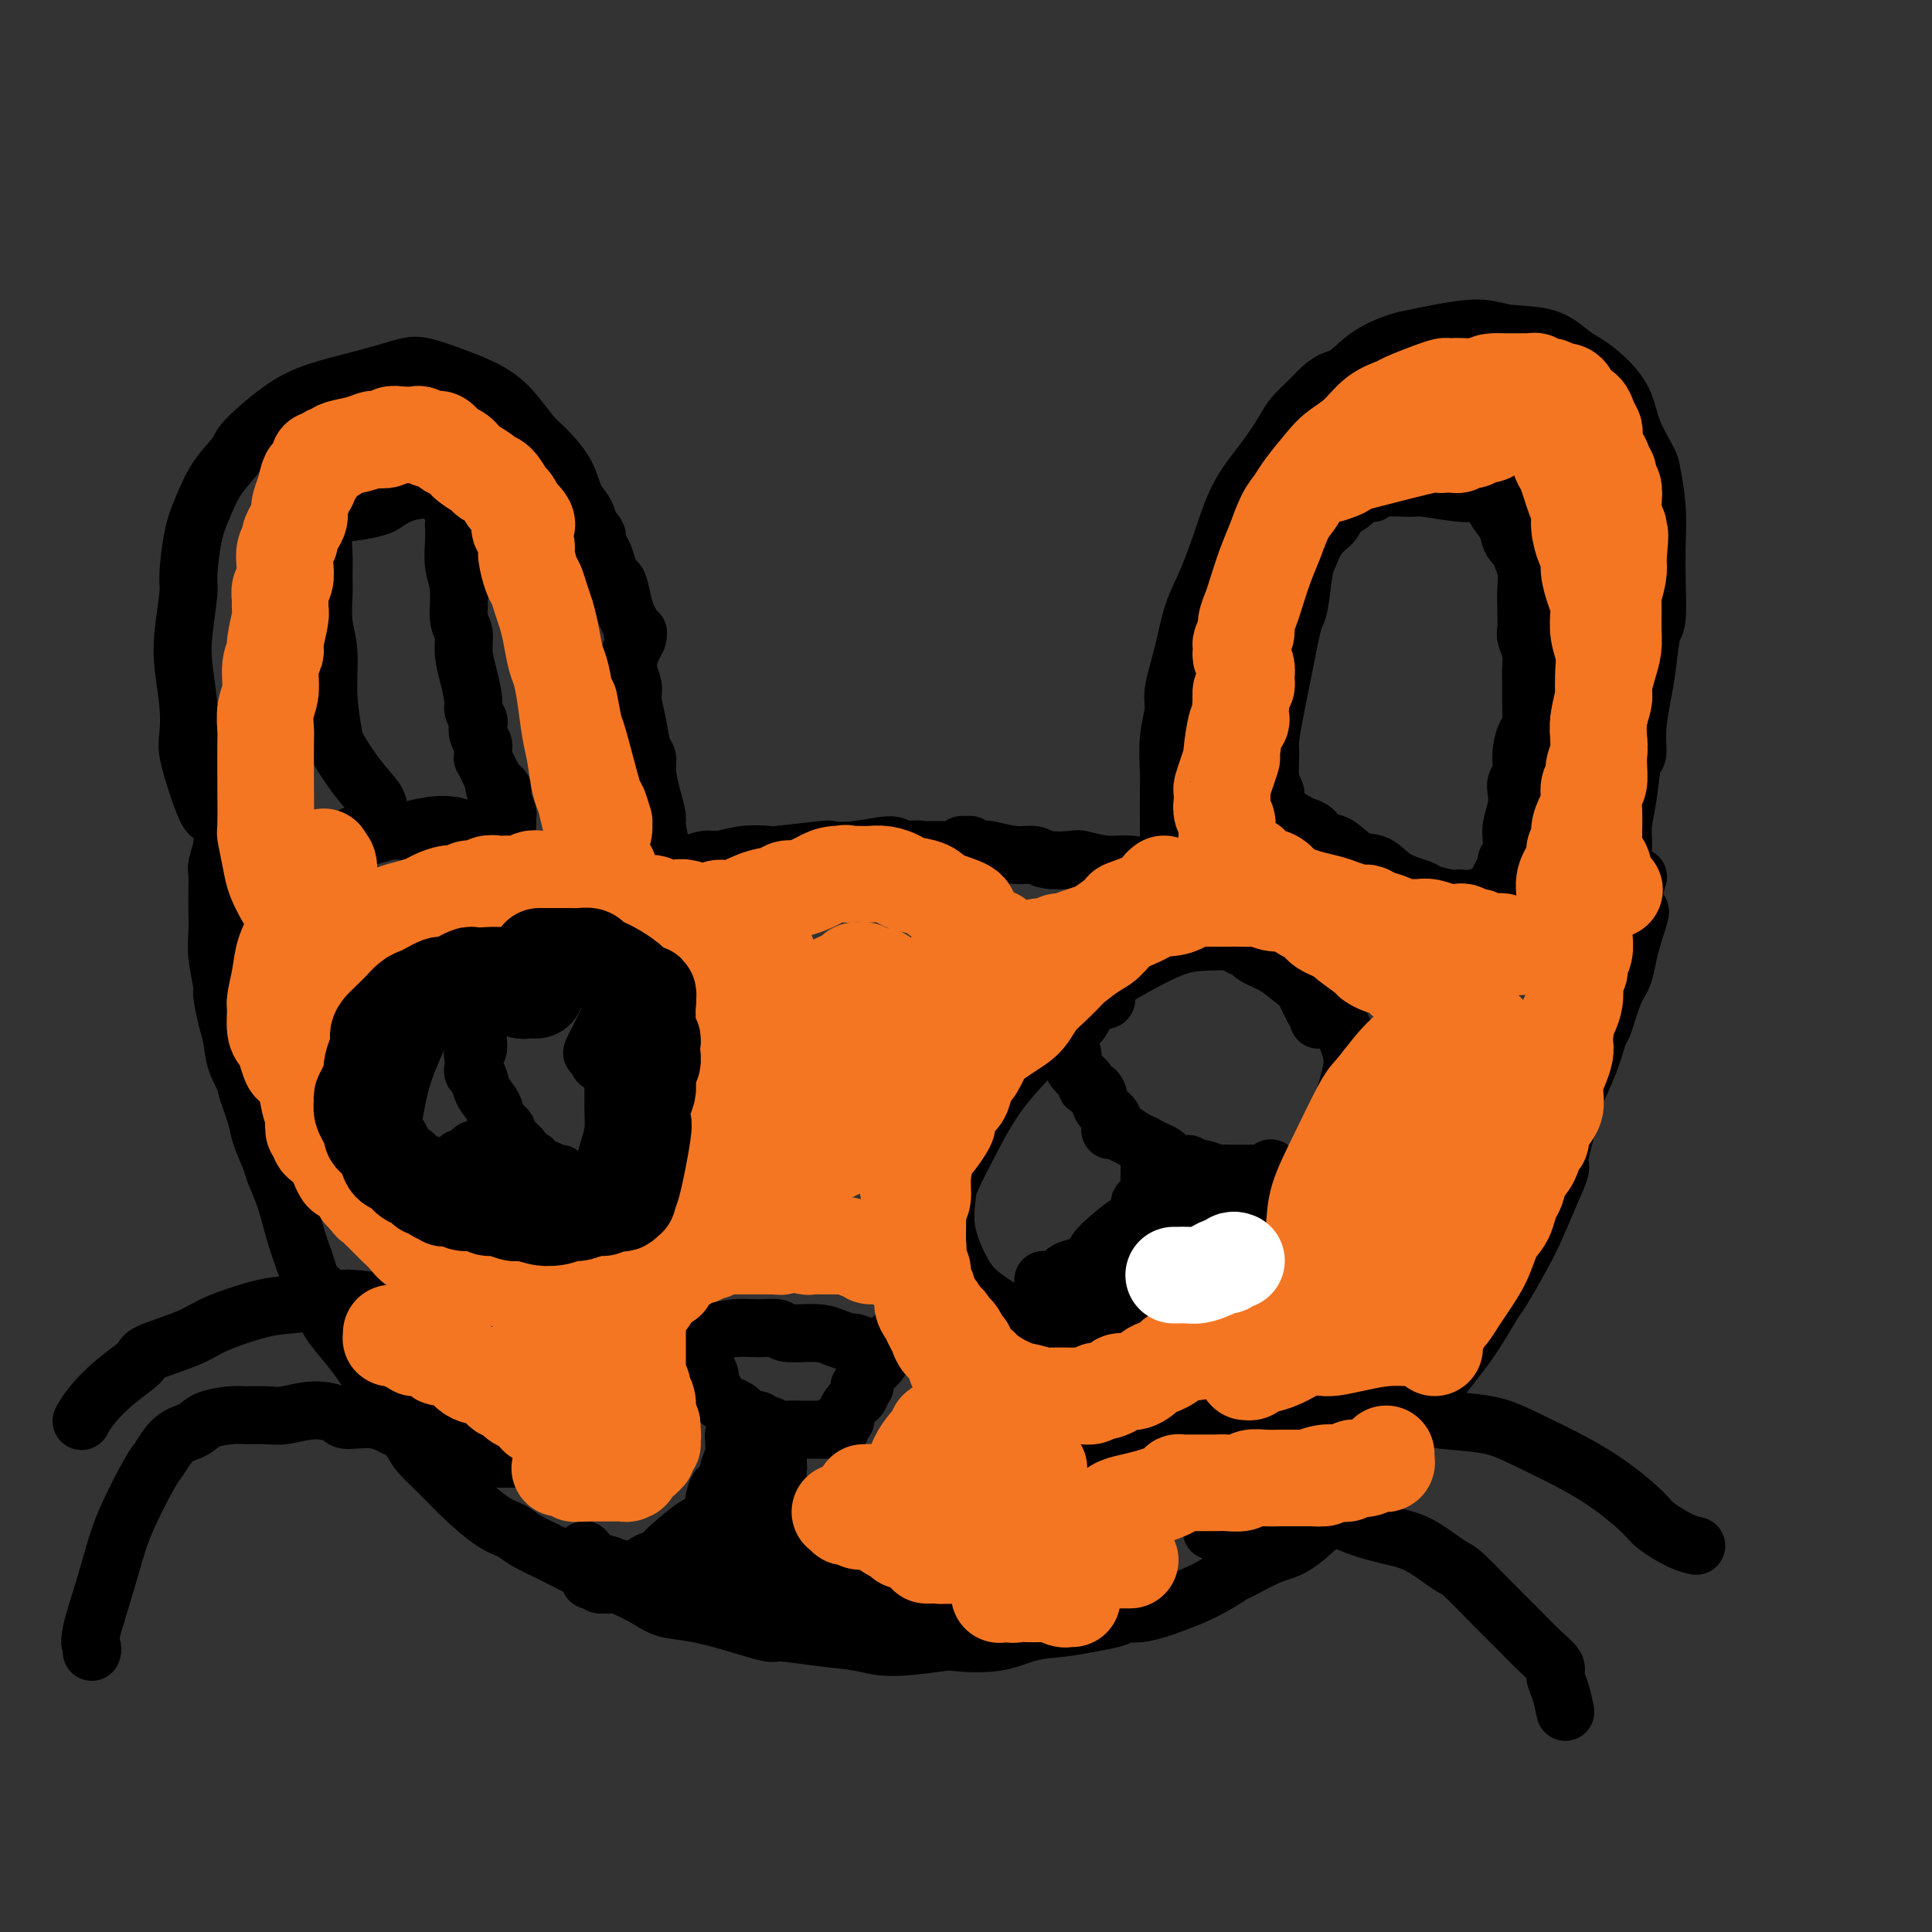 <svg viewBox='0 0 400 400' version='1.1' xmlns='http://www.w3.org/2000/svg' xmlns:xlink='http://www.w3.org/1999/xlink'><rect x="0" y="0" width="400" height="400" fill="#333333" stroke="none"/><g fill='none' stroke='#000000' stroke-width='12' stroke-linecap='round' stroke-linejoin='round'><path d='M50,171c0.005,0.084 0.010,0.168 0,0c-0.010,-0.168 -0.035,-0.586 -1,-1c-0.965,-0.414 -2.872,-0.822 -4,-1c-1.128,-0.178 -1.478,-0.127 -2,-1c-0.522,-0.873 -1.215,-2.672 -2,-5c-0.785,-2.328 -1.661,-5.185 -2,-7c-0.339,-1.815 -0.139,-2.587 0,-4c0.139,-1.413 0.219,-3.465 0,-6c-0.219,-2.535 -0.736,-5.552 -1,-8c-0.264,-2.448 -0.275,-4.326 0,-7c0.275,-2.674 0.838,-6.142 1,-8c0.162,-1.858 -0.075,-2.105 0,-4c0.075,-1.895 0.463,-5.438 1,-8c0.537,-2.562 1.222,-4.142 2,-6c0.778,-1.858 1.647,-3.995 3,-6c1.353,-2.005 3.189,-3.877 4,-5c0.811,-1.123 0.598,-1.495 2,-3c1.402,-1.505 4.421,-4.142 7,-6c2.579,-1.858 4.718,-2.937 8,-4c3.282,-1.063 7.707,-2.108 11,-3c3.293,-0.892 5.454,-1.630 7,-2c1.546,-0.370 2.476,-0.373 4,0c1.524,0.373 3.642,1.123 6,2c2.358,0.877 4.957,1.882 7,3c2.043,1.118 3.530,2.351 5,4c1.470,1.649 2.922,3.715 4,5c1.078,1.285 1.780,1.789 3,3c1.220,1.211 2.956,3.129 4,5c1.044,1.871 1.397,3.696 2,5c0.603,1.304 1.458,2.087 2,3c0.542,0.913 0.771,1.957 1,3'/><path d='M122,109c2.654,3.779 1.288,1.226 1,1c-0.288,-0.226 0.500,1.873 1,3c0.500,1.127 0.711,1.281 1,2c0.289,0.719 0.654,2.002 1,3c0.346,0.998 0.671,1.710 1,2c0.329,0.290 0.662,0.158 1,1c0.338,0.842 0.683,2.656 1,4c0.317,1.344 0.607,2.217 1,3c0.393,0.783 0.890,1.477 1,2c0.110,0.523 -0.166,0.875 0,1c0.166,0.125 0.774,0.024 1,0c0.226,-0.024 0.070,0.030 0,0c-0.070,-0.030 -0.053,-0.142 0,0c0.053,0.142 0.143,0.539 0,1c-0.143,0.461 -0.519,0.985 -1,2c-0.481,1.015 -1.069,2.520 -1,4c0.069,1.480 0.793,2.934 1,4c0.207,1.066 -0.103,1.743 0,3c0.103,1.257 0.619,3.094 1,5c0.381,1.906 0.628,3.880 1,5c0.372,1.120 0.869,1.386 1,2c0.131,0.614 -0.106,1.577 0,3c0.106,1.423 0.554,3.305 1,5c0.446,1.695 0.889,3.202 1,4c0.111,0.798 -0.110,0.887 0,2c0.110,1.113 0.552,3.251 1,5c0.448,1.749 0.904,3.108 1,4c0.096,0.892 -0.166,1.317 0,2c0.166,0.683 0.762,1.624 1,2c0.238,0.376 0.119,0.188 0,0'/><path d='M139,184c1.233,8.409 0.316,2.932 0,1c-0.316,-1.932 -0.032,-0.321 0,0c0.032,0.321 -0.188,-0.650 0,-1c0.188,-0.350 0.783,-0.079 1,0c0.217,0.079 0.057,-0.034 0,0c-0.057,0.034 -0.012,0.215 0,0c0.012,-0.215 -0.011,-0.827 0,-1c0.011,-0.173 0.055,0.094 0,0c-0.055,-0.094 -0.211,-0.547 0,-1c0.211,-0.453 0.788,-0.905 1,-1c0.212,-0.095 0.059,0.167 0,0c-0.059,-0.167 -0.026,-0.763 0,-1c0.026,-0.237 0.043,-0.115 0,0c-0.043,0.115 -0.146,0.223 0,0c0.146,-0.223 0.540,-0.777 1,-1c0.460,-0.223 0.984,-0.116 1,0c0.016,0.116 -0.478,0.241 0,0c0.478,-0.241 1.927,-0.848 3,-1c1.073,-0.152 1.770,0.152 3,0c1.230,-0.152 2.992,-0.759 5,-1c2.008,-0.241 4.263,-0.116 5,0c0.737,0.116 -0.045,0.223 2,0c2.045,-0.223 6.915,-0.775 9,-1c2.085,-0.225 1.384,-0.122 2,0c0.616,0.122 2.551,0.264 5,0c2.449,-0.264 5.414,-0.932 7,-1c1.586,-0.068 1.793,0.466 2,1'/><path d='M186,176c6.836,-0.305 3.926,-0.068 4,0c0.074,0.068 3.130,-0.035 5,0c1.870,0.035 2.552,0.206 3,0c0.448,-0.206 0.660,-0.788 1,-1c0.340,-0.212 0.807,-0.053 1,0c0.193,0.053 0.111,0.000 0,0c-0.111,-0.000 -0.251,0.051 0,0c0.251,-0.051 0.891,-0.206 1,0c0.109,0.206 -0.315,0.772 0,1c0.315,0.228 1.369,0.117 2,0c0.631,-0.117 0.838,-0.241 2,0c1.162,0.241 3.278,0.848 5,1c1.722,0.152 3.051,-0.151 4,0c0.949,0.151 1.520,0.758 3,1c1.480,0.242 3.869,0.121 5,0c1.131,-0.121 1.004,-0.243 2,0c0.996,0.243 3.115,0.850 5,1c1.885,0.150 3.536,-0.156 5,0c1.464,0.156 2.740,0.773 4,1c1.260,0.227 2.503,0.065 3,0c0.497,-0.065 0.249,-0.032 0,0'/><path d='M241,180c8.735,0.607 3.073,0.125 1,0c-2.073,-0.125 -0.555,0.108 0,0c0.555,-0.108 0.149,-0.557 0,-1c-0.149,-0.443 -0.040,-0.881 0,-1c0.040,-0.119 0.009,0.080 0,-1c-0.009,-1.080 0.002,-3.441 0,-6c-0.002,-2.559 -0.016,-5.318 0,-7c0.016,-1.682 0.063,-2.288 0,-4c-0.063,-1.712 -0.236,-4.529 0,-7c0.236,-2.471 0.881,-4.596 1,-6c0.119,-1.404 -0.287,-2.086 0,-4c0.287,-1.914 1.266,-5.061 2,-8c0.734,-2.939 1.223,-5.670 2,-8c0.777,-2.330 1.841,-4.260 3,-7c1.159,-2.740 2.412,-6.292 3,-8c0.588,-1.708 0.512,-1.572 1,-3c0.488,-1.428 1.540,-4.418 3,-7c1.460,-2.582 3.330,-4.754 5,-7c1.670,-2.246 3.142,-4.566 4,-6c0.858,-1.434 1.102,-1.981 2,-3c0.898,-1.019 2.449,-2.509 4,-4'/><path d='M272,82c3.460,-3.802 4.610,-3.309 6,-4c1.390,-0.691 3.022,-2.568 5,-4c1.978,-1.432 4.304,-2.419 6,-3c1.696,-0.581 2.764,-0.757 4,-1c1.236,-0.243 2.642,-0.553 5,-1c2.358,-0.447 5.670,-1.032 8,-1c2.330,0.032 3.679,0.682 6,1c2.321,0.318 5.613,0.306 8,1c2.387,0.694 3.870,2.094 5,3c1.130,0.906 1.907,1.318 3,2c1.093,0.682 2.502,1.635 4,3c1.498,1.365 3.085,3.142 4,5c0.915,1.858 1.159,3.798 2,6c0.841,2.202 2.278,4.668 3,6c0.722,1.332 0.730,1.531 1,3c0.270,1.469 0.801,4.210 1,7c0.199,2.790 0.064,5.631 0,8c-0.064,2.369 -0.058,4.266 0,7c0.058,2.734 0.169,6.305 0,8c-0.169,1.695 -0.619,1.512 -1,3c-0.381,1.488 -0.694,4.645 -1,7c-0.306,2.355 -0.607,3.906 -1,6c-0.393,2.094 -0.880,4.730 -1,7c-0.120,2.270 0.127,4.175 0,5c-0.127,0.825 -0.626,0.571 -1,2c-0.374,1.429 -0.622,4.542 -1,7c-0.378,2.458 -0.886,4.261 -1,6c-0.114,1.739 0.165,3.415 0,5c-0.165,1.585 -0.775,3.081 -1,4c-0.225,0.919 -0.064,1.263 0,2c0.064,0.737 0.032,1.869 0,3'/><path d='M335,185c-1.255,9.424 -0.393,4.484 0,3c0.393,-1.484 0.315,0.489 0,2c-0.315,1.511 -0.868,2.560 -1,3c-0.132,0.440 0.157,0.272 0,1c-0.157,0.728 -0.759,2.351 -1,3c-0.241,0.649 -0.120,0.325 0,0'/><path d='M47,157c-0.030,0.420 -0.061,0.841 0,1c0.061,0.159 0.212,0.057 0,0c-0.212,-0.057 -0.789,-0.069 -1,0c-0.211,0.069 -0.057,0.219 0,1c0.057,0.781 0.016,2.192 0,3c-0.016,0.808 -0.008,1.011 0,2c0.008,0.989 0.016,2.764 0,4c-0.016,1.236 -0.057,1.933 0,3c0.057,1.067 0.211,2.503 0,4c-0.211,1.497 -0.788,3.054 -1,4c-0.212,0.946 -0.058,1.282 0,2c0.058,0.718 0.019,1.818 0,3c-0.019,1.182 -0.020,2.446 0,4c0.020,1.554 0.061,3.399 0,5c-0.061,1.601 -0.223,2.958 0,5c0.223,2.042 0.832,4.768 1,6c0.168,1.232 -0.105,0.969 0,2c0.105,1.031 0.586,3.357 1,5c0.414,1.643 0.759,2.604 1,4c0.241,1.396 0.378,3.228 1,5c0.622,1.772 1.729,3.483 2,4c0.271,0.517 -0.293,-0.159 0,1c0.293,1.159 1.443,4.152 2,6c0.557,1.848 0.519,2.551 1,4c0.481,1.449 1.480,3.642 2,5c0.520,1.358 0.562,1.879 1,3c0.438,1.121 1.272,2.840 2,5c0.728,2.160 1.351,4.760 2,7c0.649,2.240 1.325,4.120 2,6'/><path d='M63,261c3.439,10.928 3.036,6.747 3,6c-0.036,-0.747 0.295,1.939 1,4c0.705,2.061 1.782,3.497 3,5c1.218,1.503 2.576,3.073 4,5c1.424,1.927 2.915,4.212 4,6c1.085,1.788 1.765,3.078 3,5c1.235,1.922 3.026,4.476 4,6c0.974,1.524 1.132,2.018 2,3c0.868,0.982 2.445,2.450 4,4c1.555,1.550 3.086,3.181 5,5c1.914,1.819 4.211,3.827 6,5c1.789,1.173 3.071,1.510 4,2c0.929,0.490 1.505,1.132 3,2c1.495,0.868 3.910,1.963 6,3c2.090,1.037 3.855,2.017 6,3c2.145,0.983 4.672,1.967 7,3c2.328,1.033 4.459,2.113 6,3c1.541,0.887 2.491,1.582 4,2c1.509,0.418 3.576,0.560 6,1c2.424,0.440 5.203,1.178 8,2c2.797,0.822 5.610,1.728 7,2c1.390,0.272 1.358,-0.088 3,0c1.642,0.088 4.959,0.626 8,1c3.041,0.374 5.806,0.585 8,1c2.194,0.415 3.816,1.033 7,1c3.184,-0.033 7.929,-0.716 10,-1c2.071,-0.284 1.469,-0.170 3,0c1.531,0.170 5.194,0.396 8,0c2.806,-0.396 4.756,-1.414 7,-2c2.244,-0.586 4.784,-0.739 7,-1c2.216,-0.261 4.108,-0.631 6,-1'/><path d='M226,336c7.548,-1.249 5.918,-1.873 6,-2c0.082,-0.127 1.877,0.242 4,0c2.123,-0.242 4.574,-1.094 7,-2c2.426,-0.906 4.828,-1.864 7,-3c2.172,-1.136 4.113,-2.448 5,-3c0.887,-0.552 0.721,-0.344 2,-1c1.279,-0.656 4.002,-2.178 6,-3c1.998,-0.822 3.271,-0.946 5,-2c1.729,-1.054 3.914,-3.037 6,-5c2.086,-1.963 4.072,-3.905 6,-6c1.928,-2.095 3.799,-4.342 5,-6c1.201,-1.658 1.733,-2.728 3,-4c1.267,-1.272 3.268,-2.745 5,-5c1.732,-2.255 3.195,-5.292 5,-8c1.805,-2.708 3.953,-5.089 6,-8c2.047,-2.911 3.994,-6.353 5,-8c1.006,-1.647 1.073,-1.499 2,-3c0.927,-1.501 2.716,-4.651 4,-7c1.284,-2.349 2.064,-3.897 3,-6c0.936,-2.103 2.028,-4.762 3,-7c0.972,-2.238 1.825,-4.056 2,-5c0.175,-0.944 -0.328,-1.013 0,-3c0.328,-1.987 1.488,-5.890 2,-8c0.512,-2.110 0.378,-2.427 1,-4c0.622,-1.573 2.002,-4.401 3,-7c0.998,-2.599 1.615,-4.967 2,-6c0.385,-1.033 0.537,-0.730 1,-2c0.463,-1.270 1.238,-4.114 2,-6c0.762,-1.886 1.513,-2.816 2,-4c0.487,-1.184 0.711,-2.624 1,-4c0.289,-1.376 0.645,-2.688 1,-4'/><path d='M338,194c3.090,-9.585 0.814,-3.546 0,-2c-0.814,1.546 -0.167,-1.400 0,-3c0.167,-1.600 -0.147,-1.854 0,-3c0.147,-1.146 0.756,-3.185 1,-4c0.244,-0.815 0.122,-0.408 0,0'/><path d='M142,227c0.094,-0.404 0.189,-0.808 0,-1c-0.189,-0.192 -0.661,-0.171 -1,-1c-0.339,-0.829 -0.546,-2.508 -1,-4c-0.454,-1.492 -1.154,-2.797 -2,-4c-0.846,-1.203 -1.839,-2.305 -2,-3c-0.161,-0.695 0.509,-0.983 0,-2c-0.509,-1.017 -2.198,-2.762 -3,-4c-0.802,-1.238 -0.716,-1.970 -2,-3c-1.284,-1.030 -3.939,-2.357 -5,-3c-1.061,-0.643 -0.529,-0.603 -1,-1c-0.471,-0.397 -1.946,-1.231 -3,-2c-1.054,-0.769 -1.688,-1.475 -3,-2c-1.312,-0.525 -3.301,-0.871 -5,-1c-1.699,-0.129 -3.108,-0.042 -4,0c-0.892,0.042 -1.266,0.039 -2,0c-0.734,-0.039 -1.828,-0.113 -3,0c-1.172,0.113 -2.420,0.414 -4,1c-1.580,0.586 -3.491,1.457 -5,3c-1.509,1.543 -2.617,3.760 -4,6c-1.383,2.240 -3.040,4.505 -4,6c-0.960,1.495 -1.224,2.222 -2,4c-0.776,1.778 -2.065,4.608 -3,8c-0.935,3.392 -1.515,7.346 -2,10c-0.485,2.654 -0.875,4.010 -1,6c-0.125,1.990 0.013,4.616 0,6c-0.013,1.384 -0.179,1.526 0,2c0.179,0.474 0.702,1.282 1,2c0.298,0.718 0.371,1.348 1,2c0.629,0.652 1.815,1.326 3,2'/><path d='M85,254c1.819,1.864 3.868,2.525 5,3c1.132,0.475 1.347,0.764 3,1c1.653,0.236 4.746,0.418 7,1c2.254,0.582 3.671,1.565 5,2c1.329,0.435 2.572,0.321 4,0c1.428,-0.321 3.041,-0.850 4,-1c0.959,-0.150 1.265,0.079 2,0c0.735,-0.079 1.900,-0.466 3,-1c1.100,-0.534 2.136,-1.215 3,-2c0.864,-0.785 1.555,-1.672 2,-3c0.445,-1.328 0.645,-3.095 1,-4c0.355,-0.905 0.866,-0.946 1,-2c0.134,-1.054 -0.108,-3.121 0,-5c0.108,-1.879 0.565,-3.571 1,-5c0.435,-1.429 0.849,-2.595 1,-4c0.151,-1.405 0.039,-3.049 0,-4c-0.039,-0.951 -0.004,-1.211 0,-2c0.004,-0.789 -0.023,-2.109 0,-3c0.023,-0.891 0.094,-1.353 0,-2c-0.094,-0.647 -0.354,-1.478 -1,-2c-0.646,-0.522 -1.679,-0.737 -2,-1c-0.321,-0.263 0.069,-0.576 0,-1c-0.069,-0.424 -0.596,-0.959 -1,-1c-0.404,-0.041 -0.686,0.412 0,-1c0.686,-1.412 2.339,-4.689 3,-6c0.661,-1.311 0.331,-0.655 0,0'/><path d='M273,211c-0.017,0.113 -0.033,0.225 0,0c0.033,-0.225 0.117,-0.788 0,-1c-0.117,-0.212 -0.433,-0.073 -1,-1c-0.567,-0.927 -1.385,-2.920 -2,-4c-0.615,-1.080 -1.028,-1.245 -2,-2c-0.972,-0.755 -2.502,-2.098 -4,-3c-1.498,-0.902 -2.964,-1.364 -4,-2c-1.036,-0.636 -1.643,-1.446 -2,-2c-0.357,-0.554 -0.464,-0.852 -2,-1c-1.536,-0.148 -4.501,-0.147 -7,0c-2.499,0.147 -4.533,0.440 -8,2c-3.467,1.560 -8.366,4.388 -11,6c-2.634,1.612 -3.004,2.007 -5,4c-1.996,1.993 -5.620,5.584 -9,9c-3.380,3.416 -6.516,6.658 -9,10c-2.484,3.342 -4.317,6.785 -6,10c-1.683,3.215 -3.216,6.204 -4,8c-0.784,1.796 -0.820,2.401 -1,4c-0.180,1.599 -0.504,4.194 0,7c0.504,2.806 1.838,5.823 3,8c1.162,2.177 2.154,3.513 4,5c1.846,1.487 4.547,3.126 6,4c1.453,0.874 1.659,0.983 3,1c1.341,0.017 3.818,-0.059 6,0c2.182,0.059 4.070,0.254 6,0c1.930,-0.254 3.901,-0.958 7,-2c3.099,-1.042 7.325,-2.424 9,-3c1.675,-0.576 0.797,-0.347 3,-1c2.203,-0.653 7.487,-2.186 11,-4c3.513,-1.814 5.257,-3.907 7,-6'/><path d='M261,257c5.815,-3.142 5.354,-3.998 6,-6c0.646,-2.002 2.399,-5.149 4,-8c1.601,-2.851 3.051,-5.404 4,-7c0.949,-1.596 1.397,-2.235 2,-4c0.603,-1.765 1.362,-4.655 2,-7c0.638,-2.345 1.157,-4.144 1,-6c-0.157,-1.856 -0.989,-3.767 -2,-6c-1.011,-2.233 -2.202,-4.787 -3,-6c-0.798,-1.213 -1.204,-1.085 -2,-2c-0.796,-0.915 -1.982,-2.872 -3,-4c-1.018,-1.128 -1.867,-1.427 -3,-2c-1.133,-0.573 -2.551,-1.422 -4,-2c-1.449,-0.578 -2.929,-0.886 -4,-1c-1.071,-0.114 -1.735,-0.032 -2,0c-0.265,0.032 -0.133,0.016 0,0'/><path d='M146,276c0.542,-0.031 1.084,-0.062 1,0c-0.084,0.062 -0.794,0.217 0,0c0.794,-0.217 3.094,-0.805 5,-1c1.906,-0.195 3.419,0.003 5,0c1.581,-0.003 3.230,-0.207 4,0c0.770,0.207 0.663,0.825 2,1c1.337,0.175 4.120,-0.093 6,0c1.880,0.093 2.858,0.547 4,1c1.142,0.453 2.450,0.906 3,1c0.550,0.094 0.343,-0.171 1,0c0.657,0.171 2.177,0.777 3,1c0.823,0.223 0.949,0.064 1,0c0.051,-0.064 0.025,-0.032 0,0'/><path d='M141,271c0.030,0.438 0.059,0.877 0,1c-0.059,0.123 -0.208,-0.069 0,0c0.208,0.069 0.773,0.399 1,1c0.227,0.601 0.116,1.473 0,2c-0.116,0.527 -0.238,0.708 0,1c0.238,0.292 0.837,0.693 1,1c0.163,0.307 -0.110,0.519 0,1c0.110,0.481 0.603,1.232 1,2c0.397,0.768 0.698,1.553 1,2c0.302,0.447 0.604,0.557 1,1c0.396,0.443 0.885,1.219 1,2c0.115,0.781 -0.142,1.568 0,2c0.142,0.432 0.685,0.510 1,1c0.315,0.490 0.401,1.393 1,2c0.599,0.607 1.709,0.918 2,1c0.291,0.082 -0.239,-0.065 0,0c0.239,0.065 1.247,0.342 2,1c0.753,0.658 1.252,1.697 2,2c0.748,0.303 1.746,-0.129 2,0c0.254,0.129 -0.237,0.819 0,1c0.237,0.181 1.203,-0.148 2,0c0.797,0.148 1.425,0.772 2,1c0.575,0.228 1.096,0.061 2,0c0.904,-0.061 2.191,-0.016 3,0c0.809,0.016 1.141,0.004 2,0c0.859,-0.004 2.245,-0.001 3,0c0.755,0.001 0.877,0.001 1,0'/><path d='M172,296c3.415,0.547 1.451,-0.586 1,-1c-0.451,-0.414 0.611,-0.111 1,0c0.389,0.111 0.104,0.029 0,0c-0.104,-0.029 -0.028,-0.007 0,0c0.028,0.007 0.006,-0.002 0,0c-0.006,0.002 0.002,0.015 0,0c-0.002,-0.015 -0.016,-0.059 0,0c0.016,0.059 0.060,0.219 0,0c-0.060,-0.219 -0.223,-0.818 0,-1c0.223,-0.182 0.834,0.053 1,0c0.166,-0.053 -0.113,-0.395 0,-1c0.113,-0.605 0.618,-1.472 1,-2c0.382,-0.528 0.642,-0.715 1,-1c0.358,-0.285 0.813,-0.667 1,-1c0.187,-0.333 0.105,-0.617 0,-1c-0.105,-0.383 -0.233,-0.864 0,-1c0.233,-0.136 0.825,0.072 1,0c0.175,-0.072 -0.069,-0.425 0,-1c0.069,-0.575 0.449,-1.373 1,-2c0.551,-0.627 1.272,-1.082 2,-2c0.728,-0.918 1.463,-2.298 2,-3c0.537,-0.702 0.876,-0.724 1,-1c0.124,-0.276 0.033,-0.805 0,-1c-0.033,-0.195 -0.010,-0.056 0,0c0.010,0.056 0.005,0.028 0,0'/><path d='M155,300c-0.372,-0.170 -0.745,-0.340 -1,0c-0.255,0.340 -0.393,1.191 -1,2c-0.607,0.809 -1.682,1.575 -2,2c-0.318,0.425 0.122,0.510 0,1c-0.122,0.490 -0.805,1.385 -1,2c-0.195,0.615 0.099,0.949 0,1c-0.099,0.051 -0.590,-0.183 -1,0c-0.410,0.183 -0.738,0.782 -1,2c-0.262,1.218 -0.457,3.055 -1,4c-0.543,0.945 -1.432,0.999 -3,2c-1.568,1.001 -3.813,2.951 -5,4c-1.187,1.049 -1.316,1.199 -2,2c-0.684,0.801 -1.924,2.253 -3,3c-1.076,0.747 -1.990,0.790 -3,1c-1.010,0.210 -2.117,0.588 -3,1c-0.883,0.412 -1.543,0.856 -2,1c-0.457,0.144 -0.711,-0.014 -1,0c-0.289,0.014 -0.614,0.200 -1,0c-0.386,-0.200 -0.835,-0.785 -1,-1c-0.165,-0.215 -0.047,-0.062 0,0c0.047,0.062 0.024,0.031 0,0'/><path d='M123,327c-1.711,0.312 -0.487,0.094 0,0c0.487,-0.094 0.238,-0.062 0,0c-0.238,0.062 -0.464,0.153 0,0c0.464,-0.153 1.618,-0.551 3,-1c1.382,-0.449 2.990,-0.949 4,-1c1.010,-0.051 1.420,0.347 2,0c0.580,-0.347 1.330,-1.440 3,-2c1.670,-0.560 4.261,-0.587 6,-1c1.739,-0.413 2.624,-1.212 4,-2c1.376,-0.788 3.241,-1.566 4,-2c0.759,-0.434 0.413,-0.526 1,-1c0.587,-0.474 2.109,-1.330 3,-2c0.891,-0.670 1.152,-1.153 2,-2c0.848,-0.847 2.284,-2.058 3,-3c0.716,-0.942 0.714,-1.614 1,-2c0.286,-0.386 0.861,-0.485 1,-1c0.139,-0.515 -0.159,-1.448 0,-2c0.159,-0.552 0.775,-0.725 1,-1c0.225,-0.275 0.060,-0.652 0,-1c-0.060,-0.348 -0.016,-0.668 0,-1c0.016,-0.332 0.004,-0.677 0,-1c-0.004,-0.323 -0.001,-0.625 0,-1c0.001,-0.375 0.000,-0.822 0,-1c-0.000,-0.178 -0.000,-0.086 0,0c0.000,0.086 0.000,0.168 0,0c-0.000,-0.168 -0.000,-0.584 0,-1'/><path d='M161,298c0.155,-1.168 0.041,0.411 0,1c-0.041,0.589 -0.011,0.188 0,0c0.011,-0.188 0.003,-0.162 0,0c-0.003,0.162 -0.001,0.459 0,1c0.001,0.541 0.000,1.327 0,2c-0.000,0.673 -0.000,1.232 0,2c0.000,0.768 -0.000,1.745 0,3c0.000,1.255 0.000,2.788 0,4c-0.000,1.212 -0.001,2.102 0,3c0.001,0.898 0.004,1.802 0,2c-0.004,0.198 -0.016,-0.312 0,0c0.016,0.312 0.060,1.446 0,2c-0.060,0.554 -0.224,0.529 0,1c0.224,0.471 0.837,1.439 1,2c0.163,0.561 -0.122,0.713 0,1c0.122,0.287 0.653,0.707 1,1c0.347,0.293 0.512,0.460 1,1c0.488,0.540 1.300,1.455 2,2c0.700,0.545 1.287,0.721 2,1c0.713,0.279 1.552,0.663 2,1c0.448,0.337 0.505,0.629 1,1c0.495,0.371 1.427,0.820 2,1c0.573,0.180 0.786,0.090 1,0'/><path d='M174,330c2.359,1.619 2.255,1.166 3,1c0.745,-0.166 2.337,-0.043 3,0c0.663,0.043 0.395,0.008 1,0c0.605,-0.008 2.083,0.012 3,0c0.917,-0.012 1.275,-0.055 2,0c0.725,0.055 1.818,0.207 3,0c1.182,-0.207 2.453,-0.774 3,-1c0.547,-0.226 0.371,-0.112 1,0c0.629,0.112 2.063,0.221 3,0c0.937,-0.221 1.376,-0.774 2,-1c0.624,-0.226 1.432,-0.127 2,0c0.568,0.127 0.894,0.282 1,0c0.106,-0.282 -0.009,-1.000 0,-1c0.009,-0.000 0.141,0.717 0,1c-0.141,0.283 -0.555,0.131 -1,0c-0.445,-0.131 -0.922,-0.242 -2,0c-1.078,0.242 -2.756,0.836 -4,1c-1.244,0.164 -2.054,-0.103 -3,0c-0.946,0.103 -2.027,0.577 -4,1c-1.973,0.423 -4.838,0.794 -6,1c-1.162,0.206 -0.620,0.248 -1,0c-0.380,-0.248 -1.680,-0.785 -3,-1c-1.320,-0.215 -2.660,-0.107 -4,0'/><path d='M173,331c-5.000,0.070 -4.001,-0.755 -4,-1c0.001,-0.245 -0.996,0.090 -2,0c-1.004,-0.090 -2.013,-0.605 -3,-1c-0.987,-0.395 -1.951,-0.668 -3,-1c-1.049,-0.332 -2.184,-0.722 -3,-1c-0.816,-0.278 -1.314,-0.445 -2,-1c-0.686,-0.555 -1.561,-1.500 -2,-2c-0.439,-0.500 -0.443,-0.557 -1,-1c-0.557,-0.443 -1.666,-1.273 -2,-2c-0.334,-0.727 0.107,-1.349 0,-2c-0.107,-0.651 -0.760,-1.329 -1,-2c-0.240,-0.671 -0.065,-1.334 0,-2c0.065,-0.666 0.022,-1.334 0,-2c-0.022,-0.666 -0.021,-1.328 0,-2c0.021,-0.672 0.062,-1.352 0,-2c-0.062,-0.648 -0.227,-1.263 0,-2c0.227,-0.737 0.846,-1.598 1,-2c0.154,-0.402 -0.156,-0.347 0,-1c0.156,-0.653 0.777,-2.014 1,-3c0.223,-0.986 0.046,-1.598 0,-2c-0.046,-0.402 0.037,-0.594 0,-1c-0.037,-0.406 -0.196,-1.026 0,-1c0.196,0.026 0.745,0.699 1,1c0.255,0.301 0.216,0.229 0,1c-0.216,0.771 -0.608,2.386 -1,4'/><path d='M152,303c-0.244,1.615 -0.854,3.154 -1,4c-0.146,0.846 0.172,0.999 0,2c-0.172,1.001 -0.834,2.850 -1,4c-0.166,1.150 0.163,1.601 0,2c-0.163,0.399 -0.819,0.747 -1,1c-0.181,0.253 0.114,0.409 0,1c-0.114,0.591 -0.636,1.615 -1,2c-0.364,0.385 -0.570,0.131 -1,1c-0.430,0.869 -1.085,2.860 -2,4c-0.915,1.140 -2.091,1.429 -3,2c-0.909,0.571 -1.553,1.425 -2,2c-0.447,0.575 -0.698,0.872 -1,1c-0.302,0.128 -0.654,0.088 -1,0c-0.346,-0.088 -0.684,-0.223 -1,0c-0.316,0.223 -0.608,0.806 -1,1c-0.392,0.194 -0.882,0.001 -1,0c-0.118,-0.001 0.137,0.192 0,0c-0.137,-0.192 -0.666,-0.769 -1,-1c-0.334,-0.231 -0.474,-0.114 -1,0c-0.526,0.114 -1.437,0.227 -2,0c-0.563,-0.227 -0.778,-0.793 -1,-1c-0.222,-0.207 -0.452,-0.055 -1,0c-0.548,0.055 -1.414,0.011 -2,0c-0.586,-0.011 -0.893,0.010 -1,0c-0.107,-0.010 -0.015,-0.052 0,0c0.015,0.052 -0.049,0.196 0,0c0.049,-0.196 0.209,-0.733 0,-1c-0.209,-0.267 -0.787,-0.264 -1,0c-0.213,0.264 -0.061,0.790 0,1c0.061,0.210 0.030,0.105 0,0'/><path d='M139,331c0.097,0.008 0.195,0.016 0,0c-0.195,-0.016 -0.682,-0.056 -1,0c-0.318,0.056 -0.467,0.207 -1,0c-0.533,-0.207 -1.450,-0.772 -2,-1c-0.550,-0.228 -0.731,-0.119 -1,0c-0.269,0.119 -0.624,0.249 -1,0c-0.376,-0.249 -0.773,-0.879 -1,-1c-0.227,-0.121 -0.284,0.265 -1,0c-0.716,-0.265 -2.091,-1.180 -3,-2c-0.909,-0.820 -1.353,-1.544 -2,-2c-0.647,-0.456 -1.498,-0.643 -2,-1c-0.502,-0.357 -0.656,-0.884 -1,-1c-0.344,-0.116 -0.876,0.179 -1,0c-0.124,-0.179 0.162,-0.833 0,-1c-0.162,-0.167 -0.772,0.155 -1,0c-0.228,-0.155 -0.074,-0.785 0,-1c0.074,-0.215 0.067,-0.016 0,0c-0.067,0.016 -0.193,-0.150 0,0c0.193,0.150 0.706,0.617 1,1c0.294,0.383 0.370,0.681 1,1c0.630,0.319 1.815,0.660 3,1'/><path d='M126,324c1.618,0.691 3.163,0.920 4,1c0.837,0.080 0.968,0.011 2,0c1.032,-0.011 2.966,0.034 4,0c1.034,-0.034 1.167,-0.149 2,0c0.833,0.149 2.364,0.561 4,1c1.636,0.439 3.377,0.906 5,1c1.623,0.094 3.130,-0.185 5,0c1.870,0.185 4.104,0.835 5,1c0.896,0.165 0.454,-0.153 1,0c0.546,0.153 2.081,0.777 3,1c0.919,0.223 1.222,0.045 2,0c0.778,-0.045 2.030,0.044 3,0c0.970,-0.044 1.659,-0.222 2,0c0.341,0.222 0.333,0.844 1,1c0.667,0.156 2.009,-0.153 3,0c0.991,0.153 1.629,0.769 3,1c1.371,0.231 3.473,0.077 5,0c1.527,-0.077 2.480,-0.077 3,0c0.520,0.077 0.609,0.231 1,0c0.391,-0.231 1.084,-0.845 2,-1c0.916,-0.155 2.054,0.151 3,0c0.946,-0.151 1.699,-0.757 2,-1c0.301,-0.243 0.151,-0.121 0,0'/><path d='M224,304c-0.072,-0.434 -0.145,-0.868 0,-1c0.145,-0.132 0.506,0.039 1,0c0.494,-0.039 1.119,-0.287 2,-1c0.881,-0.713 2.018,-1.892 4,-3c1.982,-1.108 4.809,-2.144 8,-3c3.191,-0.856 6.746,-1.533 9,-2c2.254,-0.467 3.205,-0.725 5,-1c1.795,-0.275 4.432,-0.568 8,-1c3.568,-0.432 8.066,-1.004 12,-1c3.934,0.004 7.303,0.583 11,1c3.697,0.417 7.722,0.673 10,1c2.278,0.327 2.810,0.725 5,1c2.190,0.275 6.040,0.426 9,1c2.960,0.574 5.031,1.570 8,3c2.969,1.430 6.836,3.293 10,5c3.164,1.707 5.626,3.256 8,5c2.374,1.744 4.661,3.683 6,5c1.339,1.317 1.732,2.013 3,3c1.268,0.987 3.412,2.265 5,3c1.588,0.735 2.620,0.929 3,1c0.380,0.071 0.109,0.020 0,0c-0.109,-0.020 -0.054,-0.010 0,0'/><path d='M119,293c0.056,0.048 0.112,0.097 0,0c-0.112,-0.097 -0.392,-0.338 -1,-1c-0.608,-0.662 -1.544,-1.743 -3,-3c-1.456,-1.257 -3.432,-2.690 -5,-4c-1.568,-1.310 -2.728,-2.497 -5,-4c-2.272,-1.503 -5.656,-3.320 -7,-4c-1.344,-0.680 -0.647,-0.222 -2,-1c-1.353,-0.778 -4.756,-2.794 -7,-4c-2.244,-1.206 -3.330,-1.604 -6,-2c-2.670,-0.396 -6.924,-0.791 -9,-1c-2.076,-0.209 -1.975,-0.233 -4,0c-2.025,0.233 -6.176,0.724 -9,1c-2.824,0.276 -4.322,0.338 -7,1c-2.678,0.662 -6.536,1.926 -9,3c-2.464,1.074 -3.535,1.960 -6,3c-2.465,1.040 -6.324,2.233 -8,3c-1.676,0.767 -1.167,1.106 -2,2c-0.833,0.894 -3.007,2.343 -5,4c-1.993,1.657 -3.806,3.523 -5,5c-1.194,1.477 -1.770,2.565 -2,3c-0.230,0.435 -0.115,0.218 0,0'/><path d='M120,301c0.199,-0.008 0.399,-0.016 0,0c-0.399,0.016 -1.396,0.057 -2,0c-0.604,-0.057 -0.814,-0.213 -2,0c-1.186,0.213 -3.347,0.796 -5,1c-1.653,0.204 -2.796,0.029 -4,0c-1.204,-0.029 -2.468,0.089 -4,0c-1.532,-0.089 -3.332,-0.386 -5,-1c-1.668,-0.614 -3.202,-1.545 -4,-2c-0.798,-0.455 -0.859,-0.433 -2,-1c-1.141,-0.567 -3.364,-1.724 -5,-2c-1.636,-0.276 -2.687,0.328 -4,0c-1.313,-0.328 -2.889,-1.587 -5,-2c-2.111,-0.413 -4.755,0.019 -6,0c-1.245,-0.019 -1.089,-0.488 -2,-1c-0.911,-0.512 -2.888,-1.066 -5,-1c-2.112,0.066 -4.358,0.752 -6,1c-1.642,0.248 -2.679,0.059 -4,0c-1.321,-0.059 -2.927,0.012 -4,0c-1.073,-0.012 -1.615,-0.108 -3,0c-1.385,0.108 -3.614,0.421 -5,1c-1.386,0.579 -1.929,1.426 -3,2c-1.071,0.574 -2.670,0.876 -4,2c-1.330,1.124 -2.389,3.069 -3,4c-0.611,0.931 -0.772,0.847 -2,3c-1.228,2.153 -3.523,6.541 -5,10c-1.477,3.459 -2.136,5.988 -3,9c-0.864,3.012 -1.932,6.506 -3,10'/><path d='M20,334c-1.929,6.012 -1.250,6.542 -1,7c0.250,0.458 0.071,0.845 0,1c-0.071,0.155 -0.036,0.077 0,0'/><path d='M251,317c-0.118,-0.052 -0.236,-0.105 0,0c0.236,0.105 0.828,0.366 2,0c1.172,-0.366 2.926,-1.360 5,-2c2.074,-0.640 4.469,-0.925 7,-1c2.531,-0.075 5.199,0.061 7,0c1.801,-0.061 2.734,-0.317 4,0c1.266,0.317 2.863,1.208 5,2c2.137,0.792 4.812,1.485 7,2c2.188,0.515 3.890,0.853 6,2c2.110,1.147 4.630,3.104 6,4c1.370,0.896 1.590,0.729 3,2c1.410,1.271 4.009,3.978 6,6c1.991,2.022 3.373,3.358 5,5c1.627,1.642 3.497,3.589 5,5c1.503,1.411 2.637,2.284 3,3c0.363,0.716 -0.047,1.274 0,2c0.047,0.726 0.551,1.618 1,3c0.449,1.382 0.843,3.252 1,4c0.157,0.748 0.079,0.374 0,0'/><path d='M229,206c0.068,0.430 0.136,0.860 0,1c-0.136,0.140 -0.475,-0.012 -1,0c-0.525,0.012 -1.237,0.186 -2,1c-0.763,0.814 -1.578,2.269 -2,3c-0.422,0.731 -0.453,0.739 -1,1c-0.547,0.261 -1.612,0.776 -2,1c-0.388,0.224 -0.100,0.157 0,0c0.100,-0.157 0.012,-0.404 0,0c-0.012,0.404 0.051,1.459 0,2c-0.051,0.541 -0.216,0.568 0,1c0.216,0.432 0.812,1.268 1,2c0.188,0.732 -0.034,1.360 0,2c0.034,0.640 0.323,1.292 1,2c0.677,0.708 1.743,1.474 2,2c0.257,0.526 -0.296,0.813 0,1c0.296,0.187 1.439,0.273 2,1c0.561,0.727 0.538,2.097 1,3c0.462,0.903 1.408,1.341 2,2c0.592,0.659 0.830,1.538 1,2c0.170,0.462 0.273,0.505 1,1c0.727,0.495 2.078,1.442 3,2c0.922,0.558 1.416,0.728 2,1c0.584,0.272 1.259,0.648 2,1c0.741,0.352 1.549,0.682 2,1c0.451,0.318 0.544,0.624 1,1c0.456,0.376 1.273,0.822 2,1c0.727,0.178 1.363,0.089 2,0'/><path d='M246,241c2.673,1.249 2.354,0.870 3,1c0.646,0.130 2.257,0.767 3,1c0.743,0.233 0.619,0.062 1,0c0.381,-0.062 1.269,-0.017 2,0c0.731,0.017 1.305,0.004 2,0c0.695,-0.004 1.509,-0.000 2,0c0.491,0.000 0.657,-0.004 1,0c0.343,0.004 0.863,0.015 1,0c0.137,-0.015 -0.108,-0.056 0,0c0.108,0.056 0.567,0.207 1,0c0.433,-0.207 0.838,-0.774 1,-1c0.162,-0.226 0.081,-0.113 0,0'/><path d='M230,234c-0.126,-0.007 -0.253,-0.013 0,0c0.253,0.013 0.884,0.046 1,0c0.116,-0.046 -0.284,-0.170 0,0c0.284,0.170 1.253,0.634 2,1c0.747,0.366 1.271,0.633 2,1c0.729,0.367 1.663,0.834 2,1c0.337,0.166 0.076,0.029 0,0c-0.076,-0.029 0.032,0.048 0,0c-0.032,-0.048 -0.205,-0.220 0,0c0.205,0.220 0.787,0.832 1,1c0.213,0.168 0.057,-0.109 0,0c-0.057,0.109 -0.015,0.606 0,1c0.015,0.394 0.004,0.687 0,1c-0.004,0.313 -0.000,0.646 0,1c0.000,0.354 -0.003,0.728 0,1c0.003,0.272 0.011,0.440 0,1c-0.011,0.560 -0.041,1.511 0,2c0.041,0.489 0.152,0.515 0,1c-0.152,0.485 -0.567,1.429 -1,2c-0.433,0.571 -0.885,0.769 -1,1c-0.115,0.231 0.106,0.496 0,1c-0.106,0.504 -0.538,1.248 -1,2c-0.462,0.752 -0.952,1.514 -1,2c-0.048,0.486 0.348,0.697 0,1c-0.348,0.303 -1.440,0.697 -2,1c-0.560,0.303 -0.589,0.515 -1,1c-0.411,0.485 -1.206,1.242 -2,2'/><path d='M229,259c-1.708,2.416 -1.479,1.958 -2,2c-0.521,0.042 -1.792,0.586 -3,1c-1.208,0.414 -2.352,0.699 -3,1c-0.648,0.301 -0.801,0.616 -1,1c-0.199,0.384 -0.446,0.835 -1,1c-0.554,0.165 -1.416,0.044 -2,0c-0.584,-0.044 -0.888,-0.012 -1,0c-0.112,0.012 -0.030,0.003 0,0c0.030,-0.003 0.009,-0.001 0,0c-0.009,0.001 -0.004,0.000 0,0'/><path d='M244,258c-0.452,0.000 -0.904,0.001 -1,0c-0.096,-0.001 0.164,-0.003 0,0c-0.164,0.003 -0.752,0.012 -1,0c-0.248,-0.012 -0.158,-0.045 0,0c0.158,0.045 0.382,0.170 1,0c0.618,-0.170 1.630,-0.633 3,-1c1.370,-0.367 3.100,-0.637 4,-1c0.900,-0.363 0.972,-0.818 1,-1c0.028,-0.182 0.014,-0.091 0,0'/><path d='M247,248c0.260,-0.102 0.520,-0.204 0,0c-0.520,0.204 -1.820,0.715 -3,1c-1.180,0.285 -2.239,0.345 -4,1c-1.761,0.655 -4.223,1.905 -6,3c-1.777,1.095 -2.870,2.033 -4,3c-1.130,0.967 -2.297,1.961 -3,3c-0.703,1.039 -0.941,2.123 -1,3c-0.059,0.877 0.060,1.548 0,2c-0.060,0.452 -0.299,0.684 0,1c0.299,0.316 1.135,0.717 2,1c0.865,0.283 1.758,0.447 3,0c1.242,-0.447 2.832,-1.506 4,-2c1.168,-0.494 1.913,-0.423 3,-1c1.087,-0.577 2.515,-1.801 4,-3c1.485,-1.199 3.026,-2.373 5,-4c1.974,-1.627 4.381,-3.707 6,-5c1.619,-1.293 2.450,-1.799 3,-2c0.550,-0.201 0.819,-0.096 1,0c0.181,0.096 0.273,0.183 0,0c-0.273,-0.183 -0.912,-0.636 -2,-1c-1.088,-0.364 -2.624,-0.638 -6,1c-3.376,1.638 -8.593,5.188 -11,7c-2.407,1.812 -2.004,1.887 -2,2c0.004,0.113 -0.391,0.266 -1,1c-0.609,0.734 -1.431,2.051 -2,3c-0.569,0.949 -0.883,1.531 -1,2c-0.117,0.469 -0.037,0.825 0,1c0.037,0.175 0.031,0.171 1,0c0.969,-0.171 2.915,-0.508 5,-1c2.085,-0.492 4.310,-1.141 6,-2c1.690,-0.859 2.845,-1.930 4,-3'/><path d='M248,259c2.933,-1.378 2.267,-1.822 2,-2c-0.267,-0.178 -0.133,-0.089 0,0'/><path d='M251,245c-0.376,0.413 -0.752,0.826 -1,1c-0.248,0.174 -0.368,0.110 -1,0c-0.632,-0.110 -1.777,-0.264 -3,0c-1.223,0.264 -2.524,0.947 -4,2c-1.476,1.053 -3.128,2.476 -4,3c-0.872,0.524 -0.963,0.150 -1,0c-0.037,-0.150 -0.018,-0.075 0,0'/><path d='M113,196c0.103,0.473 0.207,0.946 0,1c-0.207,0.054 -0.724,-0.312 -1,0c-0.276,0.312 -0.313,1.303 -1,2c-0.687,0.697 -2.026,1.100 -3,2c-0.974,0.900 -1.584,2.296 -2,3c-0.416,0.704 -0.639,0.715 -1,1c-0.361,0.285 -0.861,0.844 -1,1c-0.139,0.156 0.083,-0.091 0,0c-0.083,0.091 -0.471,0.521 -1,1c-0.529,0.479 -1.200,1.006 -2,2c-0.800,0.994 -1.731,2.455 -2,4c-0.269,1.545 0.123,3.174 0,4c-0.123,0.826 -0.762,0.850 -1,1c-0.238,0.150 -0.076,0.428 0,1c0.076,0.572 0.066,1.440 0,2c-0.066,0.560 -0.186,0.812 0,1c0.186,0.188 0.680,0.312 1,1c0.320,0.688 0.468,1.939 1,3c0.532,1.061 1.448,1.934 2,3c0.552,1.066 0.739,2.327 1,3c0.261,0.673 0.595,0.758 1,1c0.405,0.242 0.882,0.641 1,1c0.118,0.359 -0.123,0.676 0,1c0.123,0.324 0.610,0.654 1,1c0.390,0.346 0.682,0.709 1,1c0.318,0.291 0.662,0.512 1,1c0.338,0.488 0.669,1.244 1,2'/><path d='M109,240c1.815,2.813 0.853,0.347 1,0c0.147,-0.347 1.401,1.427 2,2c0.599,0.573 0.541,-0.054 1,0c0.459,0.054 1.436,0.788 2,1c0.564,0.212 0.715,-0.097 1,0c0.285,0.097 0.703,0.600 1,1c0.297,0.400 0.472,0.695 1,1c0.528,0.305 1.410,0.618 2,1c0.590,0.382 0.890,0.834 1,1c0.110,0.166 0.032,0.048 0,0c-0.032,-0.048 -0.016,-0.024 0,0'/><path d='M106,238c-0.325,0.010 -0.650,0.021 -1,0c-0.350,-0.021 -0.724,-0.072 -1,0c-0.276,0.072 -0.455,0.267 -1,0c-0.545,-0.267 -1.455,-0.997 -2,-1c-0.545,-0.003 -0.723,0.721 -1,1c-0.277,0.279 -0.652,0.113 -1,0c-0.348,-0.113 -0.668,-0.173 -1,0c-0.332,0.173 -0.677,0.581 -1,1c-0.323,0.419 -0.624,0.850 -1,1c-0.376,0.150 -0.825,0.019 -1,0c-0.175,-0.019 -0.075,0.076 0,0c0.075,-0.076 0.125,-0.321 0,0c-0.125,0.321 -0.425,1.210 -1,2c-0.575,0.790 -1.424,1.482 -2,2c-0.576,0.518 -0.879,0.862 -1,1c-0.121,0.138 -0.061,0.069 0,0'/><path d='M118,249c0.138,-0.000 0.276,-0.000 0,0c-0.276,0.000 -0.966,0.001 -2,0c-1.034,-0.001 -2.413,-0.004 -3,0c-0.587,0.004 -0.382,0.015 -1,0c-0.618,-0.015 -2.061,-0.056 -3,0c-0.939,0.056 -1.376,0.210 -2,0c-0.624,-0.210 -1.436,-0.785 -2,-1c-0.564,-0.215 -0.879,-0.072 -1,0c-0.121,0.072 -0.046,0.072 0,0c0.046,-0.072 0.064,-0.215 0,0c-0.064,0.215 -0.210,0.789 0,1c0.210,0.211 0.774,0.060 1,0c0.226,-0.060 0.113,-0.030 0,0'/><path d='M103,250c-1.033,-0.332 -2.067,-0.663 -3,-1c-0.933,-0.337 -1.767,-0.679 -2,-1c-0.233,-0.321 0.133,-0.620 0,-1c-0.133,-0.380 -0.765,-0.842 -1,-1c-0.235,-0.158 -0.073,-0.011 0,0c0.073,0.011 0.055,-0.112 0,0c-0.055,0.112 -0.149,0.461 0,1c0.149,0.539 0.540,1.269 1,2c0.460,0.731 0.987,1.464 2,2c1.013,0.536 2.511,0.876 3,1c0.489,0.124 -0.031,0.033 0,0c0.031,-0.033 0.615,-0.008 1,0c0.385,0.008 0.572,-0.002 0,0c-0.572,0.002 -1.903,0.015 -3,0c-1.097,-0.015 -1.962,-0.056 -3,0c-1.038,0.056 -2.251,0.211 -4,0c-1.749,-0.211 -4.035,-0.788 -5,-1c-0.965,-0.212 -0.609,-0.061 -1,0c-0.391,0.061 -1.530,0.030 -2,0c-0.470,-0.030 -0.270,-0.060 0,0c0.270,0.060 0.611,0.208 1,0c0.389,-0.208 0.825,-0.774 1,-1c0.175,-0.226 0.087,-0.113 0,0'/><path d='M407,196c-0.045,-0.001 -0.090,-0.002 0,0c0.090,0.002 0.315,0.007 1,1c0.685,0.993 1.829,2.974 3,5c1.171,2.026 2.370,4.098 3,6c0.630,1.902 0.690,3.634 1,5c0.310,1.366 0.868,2.365 1,4c0.132,1.635 -0.162,3.906 0,6c0.162,2.094 0.779,4.011 1,6c0.221,1.989 0.045,4.051 0,6c-0.045,1.949 0.040,3.786 0,5c-0.040,1.214 -0.207,1.804 0,3c0.207,1.196 0.788,2.999 1,4c0.212,1.001 0.057,1.200 0,2c-0.057,0.800 -0.015,2.200 0,3c0.015,0.800 0.004,0.999 0,1c-0.004,0.001 -0.001,-0.196 0,0c0.001,0.196 0.000,0.784 0,1c-0.000,0.216 -0.000,0.058 0,0c0.000,-0.058 0.000,-0.017 0,0c-0.000,0.017 -0.000,0.008 0,0'/><path d='M264,166c0.008,0.097 0.017,0.195 0,0c-0.017,-0.195 -0.058,-0.682 0,-1c0.058,-0.318 0.215,-0.468 0,-1c-0.215,-0.532 -0.801,-1.446 -1,-3c-0.199,-1.554 -0.012,-3.748 0,-5c0.012,-1.252 -0.151,-1.562 0,-3c0.151,-1.438 0.618,-4.003 1,-6c0.382,-1.997 0.680,-3.426 1,-5c0.320,-1.574 0.663,-3.294 1,-5c0.337,-1.706 0.667,-3.400 1,-5c0.333,-1.600 0.668,-3.107 1,-4c0.332,-0.893 0.660,-1.174 1,-3c0.340,-1.826 0.691,-5.199 1,-7c0.309,-1.801 0.577,-2.029 1,-3c0.423,-0.971 1.002,-2.684 2,-4c0.998,-1.316 2.414,-2.233 3,-3c0.586,-0.767 0.343,-1.382 1,-2c0.657,-0.618 2.213,-1.237 3,-2c0.787,-0.763 0.803,-1.669 1,-2c0.197,-0.331 0.574,-0.088 1,0c0.426,0.088 0.901,0.020 1,0c0.099,-0.020 -0.176,0.009 0,0c0.176,-0.009 0.805,-0.056 1,0c0.195,0.056 -0.044,0.215 0,0c0.044,-0.215 0.372,-0.804 2,-1c1.628,-0.196 4.558,-0.000 6,0c1.442,0.000 1.397,-0.196 3,0c1.603,0.196 4.855,0.783 7,1c2.145,0.217 3.184,0.062 4,0c0.816,-0.062 1.408,-0.031 2,0'/><path d='M308,102c4.047,0.265 1.163,0.928 0,1c-1.163,0.072 -0.605,-0.447 0,0c0.605,0.447 1.257,1.858 2,3c0.743,1.142 1.576,2.013 2,3c0.424,0.987 0.439,2.091 1,3c0.561,0.909 1.667,1.624 2,2c0.333,0.376 -0.107,0.412 0,1c0.107,0.588 0.760,1.728 1,3c0.240,1.272 0.068,2.676 0,4c-0.068,1.324 -0.032,2.569 0,4c0.032,1.431 0.061,3.048 0,4c-0.061,0.952 -0.213,1.239 0,2c0.213,0.761 0.790,1.997 1,3c0.210,1.003 0.054,1.772 0,3c-0.054,1.228 -0.004,2.915 0,4c0.004,1.085 -0.036,1.568 0,3c0.036,1.432 0.150,3.812 0,5c-0.150,1.188 -0.562,1.185 -1,2c-0.438,0.815 -0.901,2.447 -1,4c-0.099,1.553 0.166,3.027 0,4c-0.166,0.973 -0.762,1.443 -1,2c-0.238,0.557 -0.117,1.200 0,2c0.117,0.800 0.228,1.759 0,3c-0.228,1.241 -0.797,2.766 -1,4c-0.203,1.234 -0.041,2.176 0,3c0.041,0.824 -0.041,1.530 0,2c0.041,0.470 0.204,0.703 0,1c-0.204,0.297 -0.776,0.657 -1,1c-0.224,0.343 -0.099,0.669 0,1c0.099,0.331 0.171,0.666 0,1c-0.171,0.334 -0.586,0.667 -1,1'/><path d='M311,181c-0.885,7.315 -0.098,2.601 0,1c0.098,-1.601 -0.493,-0.090 -1,1c-0.507,1.090 -0.929,1.760 -1,2c-0.071,0.240 0.209,0.050 0,0c-0.209,-0.050 -0.907,0.040 -1,0c-0.093,-0.040 0.420,-0.210 0,0c-0.420,0.210 -1.772,0.800 -3,1c-1.228,0.200 -2.331,0.011 -3,0c-0.669,-0.011 -0.906,0.158 -2,0c-1.094,-0.158 -3.047,-0.642 -4,-1c-0.953,-0.358 -0.905,-0.590 -2,-1c-1.095,-0.410 -3.333,-0.998 -5,-2c-1.667,-1.002 -2.764,-2.419 -4,-3c-1.236,-0.581 -2.610,-0.327 -4,-1c-1.390,-0.673 -2.795,-2.274 -4,-3c-1.205,-0.726 -2.211,-0.577 -3,-1c-0.789,-0.423 -1.363,-1.419 -2,-2c-0.637,-0.581 -1.337,-0.748 -2,-1c-0.663,-0.252 -1.288,-0.589 -2,-1c-0.712,-0.411 -1.511,-0.895 -2,-1c-0.489,-0.105 -0.667,0.168 -1,0c-0.333,-0.168 -0.820,-0.776 -1,-1c-0.180,-0.224 -0.051,-0.064 0,0c0.051,0.064 0.026,0.032 0,0'/><path d='M78,170c0.024,-0.342 0.048,-0.683 0,-1c-0.048,-0.317 -0.170,-0.608 0,-1c0.170,-0.392 0.630,-0.884 0,-2c-0.630,-1.116 -2.350,-2.857 -4,-5c-1.650,-2.143 -3.231,-4.689 -4,-6c-0.769,-1.311 -0.728,-1.386 -1,-3c-0.272,-1.614 -0.858,-4.766 -1,-8c-0.142,-3.234 0.158,-6.549 0,-9c-0.158,-2.451 -0.775,-4.038 -1,-6c-0.225,-1.962 -0.056,-4.297 0,-6c0.056,-1.703 0.001,-2.772 0,-4c-0.001,-1.228 0.052,-2.615 0,-4c-0.052,-1.385 -0.210,-2.767 0,-4c0.210,-1.233 0.788,-2.316 1,-3c0.212,-0.684 0.056,-0.968 0,-1c-0.056,-0.032 -0.014,0.187 0,0c0.014,-0.187 0.000,-0.781 0,-1c-0.000,-0.219 0.014,-0.062 0,0c-0.014,0.062 -0.055,0.029 0,0c0.055,-0.029 0.207,-0.053 1,0c0.793,0.053 2.226,0.183 4,0c1.774,-0.183 3.887,-0.679 5,-1c1.113,-0.321 1.226,-0.468 2,-1c0.774,-0.532 2.208,-1.451 4,-2c1.792,-0.549 3.940,-0.728 5,-1c1.060,-0.272 1.030,-0.636 1,-1'/><path d='M90,100c3.785,-1.766 1.749,-0.679 1,0c-0.749,0.679 -0.211,0.952 0,1c0.211,0.048 0.094,-0.127 0,0c-0.094,0.127 -0.165,0.557 0,1c0.165,0.443 0.566,0.900 1,1c0.434,0.100 0.901,-0.157 1,0c0.099,0.157 -0.169,0.729 0,1c0.169,0.271 0.776,0.242 1,1c0.224,0.758 0.064,2.304 0,3c-0.064,0.696 -0.032,0.543 0,1c0.032,0.457 0.065,1.524 0,3c-0.065,1.476 -0.228,3.359 0,5c0.228,1.641 0.849,3.039 1,5c0.151,1.961 -0.166,4.487 0,6c0.166,1.513 0.814,2.015 1,3c0.186,0.985 -0.090,2.453 0,4c0.090,1.547 0.546,3.173 1,5c0.454,1.827 0.905,3.854 1,5c0.095,1.146 -0.167,1.410 0,2c0.167,0.590 0.763,1.506 1,2c0.237,0.494 0.116,0.566 0,1c-0.116,0.434 -0.227,1.231 0,2c0.227,0.769 0.792,1.511 1,2c0.208,0.489 0.059,0.725 0,1c-0.059,0.275 -0.027,0.587 0,1c0.027,0.413 0.048,0.925 0,1c-0.048,0.075 -0.167,-0.288 0,0c0.167,0.288 0.619,1.225 1,2c0.381,0.775 0.690,1.387 1,2'/><path d='M102,161c1.707,9.327 1.974,4.646 2,3c0.026,-1.646 -0.189,-0.256 0,1c0.189,1.256 0.783,2.379 1,3c0.217,0.621 0.058,0.740 0,1c-0.058,0.260 -0.016,0.662 0,1c0.016,0.338 0.005,0.612 0,1c-0.005,0.388 -0.005,0.890 0,1c0.005,0.110 0.014,-0.170 0,0c-0.014,0.170 -0.051,0.792 0,1c0.051,0.208 0.190,0.004 0,0c-0.190,-0.004 -0.710,0.192 -1,0c-0.290,-0.192 -0.351,-0.770 -1,-1c-0.649,-0.230 -1.886,-0.110 -3,0c-1.114,0.110 -2.106,0.211 -3,0c-0.894,-0.211 -1.690,-0.732 -3,-1c-1.310,-0.268 -3.134,-0.282 -5,0c-1.866,0.282 -3.775,0.860 -5,1c-1.225,0.140 -1.768,-0.159 -3,0c-1.232,0.159 -3.153,0.775 -4,1c-0.847,0.225 -0.619,0.060 -1,0c-0.381,-0.060 -1.372,-0.016 -2,0c-0.628,0.016 -0.894,0.005 -1,0c-0.106,-0.005 -0.053,-0.002 0,0'/></g>
<g fill='none' stroke='#F47623' stroke-width='20' stroke-linecap='round' stroke-linejoin='round'><path d='M234,323c-0.312,-0.000 -0.623,-0.000 -1,0c-0.377,0.000 -0.818,0.000 -1,0c-0.182,-0.000 -0.105,-0.000 0,0c0.105,0.000 0.240,0.000 0,0c-0.240,-0.000 -0.853,-0.000 -1,0c-0.147,0.000 0.172,0.000 0,0c-0.172,-0.000 -0.835,-0.000 -1,0c-0.165,0.000 0.167,0.000 0,0c-0.167,-0.000 -0.833,-0.000 -1,0c-0.167,0.000 0.166,0.000 0,0c-0.166,-0.000 -0.832,-0.001 -1,0c-0.168,0.001 0.161,0.004 0,0c-0.161,-0.004 -0.813,-0.015 -1,0c-0.187,0.015 0.091,0.057 0,0c-0.091,-0.057 -0.550,-0.212 -1,0c-0.450,0.212 -0.890,0.790 -1,1c-0.110,0.210 0.111,0.053 0,0c-0.111,-0.053 -0.555,-0.000 -1,0c-0.445,0.000 -0.893,-0.053 -1,0c-0.107,0.053 0.125,0.210 0,0c-0.125,-0.210 -0.607,-0.788 -1,-1c-0.393,-0.212 -0.697,-0.057 -1,0c-0.303,0.057 -0.607,0.015 -1,0c-0.393,-0.015 -0.876,-0.004 -1,0c-0.124,0.004 0.111,0.001 0,0c-0.111,-0.001 -0.568,-0.000 -1,0c-0.432,0.000 -0.838,0.000 -1,0c-0.162,-0.000 -0.081,-0.000 0,0'/><path d='M217,323c-2.364,-0.187 0.227,-0.655 1,-1c0.773,-0.345 -0.271,-0.569 0,-1c0.271,-0.431 1.856,-1.071 3,-2c1.144,-0.929 1.846,-2.147 3,-3c1.154,-0.853 2.760,-1.342 4,-2c1.240,-0.658 2.114,-1.486 3,-2c0.886,-0.514 1.782,-0.716 3,-1c1.218,-0.284 2.756,-0.650 4,-1c1.244,-0.350 2.194,-0.682 3,-1c0.806,-0.318 1.469,-0.621 2,-1c0.531,-0.379 0.929,-0.834 1,-1c0.071,-0.166 -0.187,-0.045 0,0c0.187,0.045 0.817,0.012 1,0c0.183,-0.012 -0.082,-0.003 0,0c0.082,0.003 0.510,0.001 1,0c0.490,-0.001 1.041,0.001 2,0c0.959,-0.001 2.325,-0.004 3,0c0.675,0.004 0.659,0.015 1,0c0.341,-0.015 1.041,-0.057 2,0c0.959,0.057 2.178,0.211 3,0c0.822,-0.211 1.246,-0.789 2,-1c0.754,-0.211 1.837,-0.057 3,0c1.163,0.057 2.405,0.015 3,0c0.595,-0.015 0.543,-0.004 1,0c0.457,0.004 1.421,0.001 2,0c0.579,-0.001 0.771,-0.000 1,0c0.229,0.000 0.494,0.000 1,0c0.506,-0.000 1.253,-0.000 2,0'/><path d='M272,306c4.251,-0.095 0.880,0.167 0,0c-0.880,-0.167 0.733,-0.763 2,-1c1.267,-0.237 2.188,-0.115 3,0c0.812,0.115 1.517,0.223 2,0c0.483,-0.223 0.746,-0.778 1,-1c0.254,-0.222 0.499,-0.112 1,0c0.501,0.112 1.258,0.226 2,0c0.742,-0.226 1.471,-0.792 2,-1c0.529,-0.208 0.860,-0.059 1,0c0.140,0.059 0.090,0.026 0,0c-0.090,-0.026 -0.220,-0.045 0,0c0.220,0.045 0.791,0.156 1,0c0.209,-0.156 0.056,-0.578 0,-1c-0.056,-0.422 -0.015,-0.844 0,-1c0.015,-0.156 0.004,-0.044 0,0c-0.004,0.044 -0.002,0.022 0,0'/><path d='M297,279c0.023,0.038 0.047,0.075 0,0c-0.047,-0.075 -0.164,-0.264 0,-1c0.164,-0.736 0.609,-2.019 1,-3c0.391,-0.981 0.727,-1.661 1,-2c0.273,-0.339 0.481,-0.338 1,-1c0.519,-0.662 1.347,-1.987 2,-3c0.653,-1.013 1.131,-1.712 2,-3c0.869,-1.288 2.131,-3.164 3,-5c0.869,-1.836 1.346,-3.632 2,-5c0.654,-1.368 1.483,-2.309 2,-3c0.517,-0.691 0.720,-1.132 1,-2c0.280,-0.868 0.638,-2.162 1,-3c0.362,-0.838 0.728,-1.218 1,-2c0.272,-0.782 0.449,-1.966 1,-3c0.551,-1.034 1.475,-1.919 2,-3c0.525,-1.081 0.652,-2.359 1,-3c0.348,-0.641 0.916,-0.646 1,-1c0.084,-0.354 -0.318,-1.056 0,-2c0.318,-0.944 1.356,-2.128 2,-3c0.644,-0.872 0.894,-1.431 1,-2c0.106,-0.569 0.067,-1.150 0,-2c-0.067,-0.850 -0.162,-1.971 0,-3c0.162,-1.029 0.579,-1.967 1,-3c0.421,-1.033 0.844,-2.163 1,-3c0.156,-0.837 0.045,-1.382 0,-2c-0.045,-0.618 -0.022,-1.309 0,-2'/><path d='M324,214c0.419,-2.999 -0.032,-1.998 0,-2c0.032,-0.002 0.549,-1.008 1,-2c0.451,-0.992 0.838,-1.971 1,-3c0.162,-1.029 0.100,-2.109 0,-3c-0.100,-0.891 -0.237,-1.595 0,-2c0.237,-0.405 0.848,-0.513 1,-1c0.152,-0.487 -0.155,-1.353 0,-2c0.155,-0.647 0.773,-1.075 1,-2c0.227,-0.925 0.065,-2.346 0,-3c-0.065,-0.654 -0.031,-0.541 0,-1c0.031,-0.459 0.061,-1.490 0,-2c-0.061,-0.510 -0.212,-0.500 0,-1c0.212,-0.500 0.789,-1.510 1,-2c0.211,-0.490 0.057,-0.461 0,-1c-0.057,-0.539 -0.016,-1.647 0,-2c0.016,-0.353 0.008,0.049 0,0c-0.008,-0.049 -0.016,-0.549 0,-1c0.016,-0.451 0.056,-0.853 0,-1c-0.056,-0.147 -0.207,-0.040 0,0c0.207,0.040 0.774,0.011 1,0c0.226,-0.011 0.113,-0.006 0,0'/><path d='M334,184c0.232,0.180 0.465,0.359 0,0c-0.465,-0.359 -1.627,-1.258 -2,-2c-0.373,-0.742 0.044,-1.329 0,-2c-0.044,-0.671 -0.548,-1.428 -1,-2c-0.452,-0.572 -0.853,-0.960 -1,-1c-0.147,-0.040 -0.040,0.266 0,0c0.040,-0.266 0.015,-1.106 0,-2c-0.015,-0.894 -0.018,-1.844 0,-3c0.018,-1.156 0.058,-2.518 0,-4c-0.058,-1.482 -0.213,-3.083 0,-4c0.213,-0.917 0.793,-1.149 1,-2c0.207,-0.851 0.041,-2.320 0,-4c-0.041,-1.680 0.044,-3.572 0,-5c-0.044,-1.428 -0.218,-2.391 0,-4c0.218,-1.609 0.829,-3.863 1,-5c0.171,-1.137 -0.097,-1.156 0,-2c0.097,-0.844 0.561,-2.514 1,-4c0.439,-1.486 0.853,-2.789 1,-4c0.147,-1.211 0.025,-2.330 0,-4c-0.025,-1.670 0.045,-3.891 0,-5c-0.045,-1.109 -0.204,-1.106 0,-2c0.204,-0.894 0.773,-2.684 1,-4c0.227,-1.316 0.114,-2.158 0,-3'/><path d='M335,116c0.778,-8.220 0.222,-4.771 0,-4c-0.222,0.771 -0.111,-1.135 0,-2c0.111,-0.865 0.222,-0.689 0,-1c-0.222,-0.311 -0.776,-1.109 -1,-2c-0.224,-0.891 -0.116,-1.874 0,-3c0.116,-1.126 0.242,-2.395 0,-3c-0.242,-0.605 -0.852,-0.546 -1,-1c-0.148,-0.454 0.167,-1.420 0,-2c-0.167,-0.580 -0.815,-0.775 -1,-1c-0.185,-0.225 0.095,-0.479 0,-1c-0.095,-0.521 -0.565,-1.308 -1,-2c-0.435,-0.692 -0.837,-1.288 -1,-2c-0.163,-0.712 -0.089,-1.539 0,-2c0.089,-0.461 0.192,-0.557 0,-1c-0.192,-0.443 -0.678,-1.232 -1,-2c-0.322,-0.768 -0.481,-1.516 -1,-2c-0.519,-0.484 -1.400,-0.703 -2,-1c-0.600,-0.297 -0.919,-0.672 -1,-1c-0.081,-0.328 0.077,-0.609 0,-1c-0.077,-0.391 -0.388,-0.893 -1,-1c-0.612,-0.107 -1.526,0.182 -2,0c-0.474,-0.182 -0.508,-0.833 -1,-1c-0.492,-0.167 -1.443,0.151 -2,0c-0.557,-0.151 -0.722,-0.773 -1,-1c-0.278,-0.227 -0.670,-0.061 -1,0c-0.330,0.061 -0.598,0.016 -1,0c-0.402,-0.016 -0.936,-0.004 -1,0c-0.064,0.004 0.344,0.001 0,0c-0.344,-0.001 -1.439,-0.000 -2,0c-0.561,0.000 -0.589,0.000 -1,0c-0.411,-0.000 -1.206,-0.000 -2,0'/><path d='M310,79c-2.649,-0.082 -2.272,0.712 -3,1c-0.728,0.288 -2.563,0.070 -4,0c-1.437,-0.070 -2.477,0.008 -3,0c-0.523,-0.008 -0.530,-0.103 -1,0c-0.470,0.103 -1.402,0.404 -3,1c-1.598,0.596 -3.863,1.486 -5,2c-1.137,0.514 -1.146,0.652 -2,1c-0.854,0.348 -2.554,0.904 -4,2c-1.446,1.096 -2.638,2.730 -4,4c-1.362,1.270 -2.893,2.176 -4,3c-1.107,0.824 -1.791,1.567 -3,3c-1.209,1.433 -2.942,3.556 -4,5c-1.058,1.444 -1.439,2.207 -2,3c-0.561,0.793 -1.302,1.615 -2,3c-0.698,1.385 -1.354,3.334 -2,5c-0.646,1.666 -1.282,3.051 -2,5c-0.718,1.949 -1.517,4.462 -2,6c-0.483,1.538 -0.651,2.100 -1,3c-0.349,0.900 -0.878,2.139 -1,3c-0.122,0.861 0.162,1.343 0,2c-0.162,0.657 -0.772,1.488 -1,2c-0.228,0.512 -0.075,0.704 0,1c0.075,0.296 0.072,0.695 0,1c-0.072,0.305 -0.215,0.516 0,1c0.215,0.484 0.786,1.242 1,2c0.214,0.758 0.071,1.515 0,2c-0.071,0.485 -0.071,0.697 0,1c0.071,0.303 0.211,0.697 0,1c-0.211,0.303 -0.775,0.515 -1,1c-0.225,0.485 -0.113,1.242 0,2'/><path d='M257,145c-0.730,5.273 -0.055,4.455 0,4c0.055,-0.455 -0.511,-0.546 -1,1c-0.489,1.546 -0.902,4.728 -1,6c-0.098,1.272 0.118,0.634 0,1c-0.118,0.366 -0.568,1.736 -1,3c-0.432,1.264 -0.844,2.422 -1,3c-0.156,0.578 -0.056,0.575 0,1c0.056,0.425 0.068,1.278 0,2c-0.068,0.722 -0.214,1.311 0,2c0.214,0.689 0.790,1.476 1,2c0.210,0.524 0.055,0.785 0,1c-0.055,0.215 -0.011,0.383 0,1c0.011,0.617 -0.013,1.684 0,2c0.013,0.316 0.063,-0.119 0,0c-0.063,0.119 -0.239,0.792 0,1c0.239,0.208 0.891,-0.050 1,0c0.109,0.050 -0.326,0.409 0,1c0.326,0.591 1.413,1.416 2,2c0.587,0.584 0.675,0.929 1,1c0.325,0.071 0.888,-0.132 1,0c0.112,0.132 -0.227,0.599 0,1c0.227,0.401 1.021,0.737 2,1c0.979,0.263 2.142,0.452 3,1c0.858,0.548 1.412,1.456 2,2c0.588,0.544 1.212,0.724 2,1c0.788,0.276 1.742,0.649 3,1c1.258,0.351 2.822,0.682 4,1c1.178,0.318 1.971,0.624 3,1c1.029,0.376 2.294,0.822 3,1c0.706,0.178 0.853,0.089 1,0'/><path d='M282,189c2.624,0.725 1.183,0.036 1,0c-0.183,-0.036 0.892,0.579 2,1c1.108,0.421 2.249,0.648 3,1c0.751,0.352 1.112,0.830 2,1c0.888,0.170 2.303,0.031 3,0c0.697,-0.031 0.677,0.044 1,0c0.323,-0.044 0.989,-0.209 2,0c1.011,0.209 2.369,0.792 3,1c0.631,0.208 0.537,0.041 1,0c0.463,-0.041 1.485,0.045 2,0c0.515,-0.045 0.523,-0.222 1,0c0.477,0.222 1.423,0.844 2,1c0.577,0.156 0.785,-0.155 1,0c0.215,0.155 0.437,0.777 1,1c0.563,0.223 1.468,0.046 2,0c0.532,-0.046 0.692,0.040 1,0c0.308,-0.040 0.764,-0.207 1,0c0.236,0.207 0.252,0.787 1,1c0.748,0.213 2.228,0.057 3,0c0.772,-0.057 0.837,-0.016 1,0c0.163,0.016 0.425,0.005 1,0c0.575,-0.005 1.464,-0.005 2,0c0.536,0.005 0.718,0.016 1,0c0.282,-0.016 0.664,-0.060 1,0c0.336,0.060 0.626,0.222 1,0c0.374,-0.222 0.832,-0.828 1,-1c0.168,-0.172 0.045,0.089 0,0c-0.045,-0.089 -0.012,-0.529 0,-1c0.012,-0.471 0.003,-0.973 0,-1c-0.003,-0.027 -0.001,0.421 0,0c0.001,-0.421 0.000,-1.710 0,-3'/><path d='M323,190c0.415,-1.648 0.952,-2.769 1,-4c0.048,-1.231 -0.394,-2.573 0,-4c0.394,-1.427 1.625,-2.937 2,-4c0.375,-1.063 -0.106,-1.677 0,-2c0.106,-0.323 0.798,-0.355 1,-1c0.202,-0.645 -0.085,-1.902 0,-3c0.085,-1.098 0.544,-2.037 1,-3c0.456,-0.963 0.911,-1.952 1,-3c0.089,-1.048 -0.186,-2.156 0,-3c0.186,-0.844 0.833,-1.425 1,-2c0.167,-0.575 -0.148,-1.145 0,-2c0.148,-0.855 0.758,-1.995 1,-3c0.242,-1.005 0.117,-1.875 0,-3c-0.117,-1.125 -0.227,-2.506 0,-4c0.227,-1.494 0.789,-3.102 1,-4c0.211,-0.898 0.070,-1.088 0,-2c-0.070,-0.912 -0.071,-2.547 0,-4c0.071,-1.453 0.212,-2.723 0,-4c-0.212,-1.277 -0.779,-2.561 -1,-4c-0.221,-1.439 -0.097,-3.033 0,-4c0.097,-0.967 0.167,-1.307 0,-2c-0.167,-0.693 -0.571,-1.739 -1,-3c-0.429,-1.261 -0.885,-2.735 -1,-4c-0.115,-1.265 0.110,-2.320 0,-3c-0.110,-0.680 -0.554,-0.986 -1,-2c-0.446,-1.014 -0.893,-2.736 -1,-4c-0.107,-1.264 0.126,-2.071 0,-3c-0.126,-0.929 -0.611,-1.981 -1,-3c-0.389,-1.019 -0.683,-2.005 -1,-3c-0.317,-0.995 -0.659,-1.997 -1,-3'/><path d='M324,97c-1.477,-7.838 -1.169,-3.434 -1,-2c0.169,1.434 0.200,-0.103 0,-1c-0.200,-0.897 -0.632,-1.154 -1,-2c-0.368,-0.846 -0.672,-2.279 -1,-3c-0.328,-0.721 -0.680,-0.729 -1,-1c-0.320,-0.271 -0.608,-0.805 -1,-1c-0.392,-0.195 -0.888,-0.052 -1,0c-0.112,0.052 0.160,0.013 0,0c-0.160,-0.013 -0.752,-0.000 -1,0c-0.248,0.000 -0.153,-0.011 0,0c0.153,0.011 0.365,0.045 0,0c-0.365,-0.045 -1.307,-0.170 -2,0c-0.693,0.170 -1.137,0.634 -2,1c-0.863,0.366 -2.144,0.634 -3,1c-0.856,0.366 -1.287,0.829 -2,1c-0.713,0.171 -1.707,0.050 -2,0c-0.293,-0.050 0.115,-0.027 0,0c-0.115,0.027 -0.752,0.059 -1,0c-0.248,-0.059 -0.108,-0.208 0,0c0.108,0.208 0.184,0.774 0,1c-0.184,0.226 -0.626,0.113 -1,0c-0.374,-0.113 -0.679,-0.226 -1,0c-0.321,0.226 -0.659,0.793 -1,1c-0.341,0.207 -0.685,0.056 -1,0c-0.315,-0.056 -0.602,-0.018 -1,0c-0.398,0.018 -0.908,0.016 -1,0c-0.092,-0.016 0.233,-0.045 0,0c-0.233,0.045 -1.024,0.166 -1,0c0.024,-0.166 0.864,-0.619 -2,0c-2.864,0.619 -9.432,2.309 -16,4'/><path d='M280,96c-6.369,1.560 -2.792,0.958 -2,1c0.792,0.042 -1.202,0.726 -2,1c-0.798,0.274 -0.399,0.137 0,0'/><path d='M241,183c-0.348,0.255 -0.695,0.510 -1,1c-0.305,0.490 -0.566,1.217 -2,2c-1.434,0.783 -4.039,1.624 -5,2c-0.961,0.376 -0.279,0.287 -1,1c-0.721,0.713 -2.847,2.228 -4,3c-1.153,0.772 -1.334,0.799 -2,1c-0.666,0.201 -1.815,0.575 -3,1c-1.185,0.425 -2.404,0.903 -3,1c-0.596,0.097 -0.569,-0.185 -1,0c-0.431,0.185 -1.319,0.838 -2,1c-0.681,0.162 -1.156,-0.167 -2,0c-0.844,0.167 -2.057,0.828 -3,1c-0.943,0.172 -1.616,-0.146 -2,0c-0.384,0.146 -0.480,0.757 -1,1c-0.520,0.243 -1.463,0.117 -2,0c-0.537,-0.117 -0.669,-0.224 -1,0c-0.331,0.224 -0.861,0.781 -1,1c-0.139,0.219 0.114,0.100 0,0c-0.114,-0.100 -0.594,-0.180 -1,0c-0.406,0.180 -0.739,0.621 -1,1c-0.261,0.379 -0.451,0.697 -1,1c-0.549,0.303 -1.457,0.591 -2,1c-0.543,0.409 -0.722,0.939 -1,1c-0.278,0.061 -0.655,-0.348 -1,0c-0.345,0.348 -0.660,1.454 -1,2c-0.340,0.546 -0.707,0.532 -1,1c-0.293,0.468 -0.512,1.420 -1,2c-0.488,0.580 -1.244,0.790 -2,1'/><path d='M193,209c-2.255,2.101 -1.391,1.855 -1,2c0.391,0.145 0.311,0.681 0,1c-0.311,0.319 -0.853,0.420 -1,1c-0.147,0.580 0.100,1.638 0,3c-0.100,1.362 -0.549,3.029 -1,4c-0.451,0.971 -0.906,1.246 -1,2c-0.094,0.754 0.171,1.989 0,3c-0.171,1.011 -0.778,1.800 -1,3c-0.222,1.200 -0.060,2.811 0,4c0.060,1.189 0.016,1.955 0,3c-0.016,1.045 -0.005,2.367 0,3c0.005,0.633 0.005,0.575 0,1c-0.005,0.425 -0.015,1.331 0,2c0.015,0.669 0.057,1.099 0,2c-0.057,0.901 -0.211,2.271 0,3c0.211,0.729 0.788,0.817 1,1c0.212,0.183 0.061,0.462 0,1c-0.061,0.538 -0.030,1.333 0,2c0.030,0.667 0.060,1.204 0,2c-0.060,0.796 -0.208,1.851 0,3c0.208,1.149 0.773,2.390 1,3c0.227,0.610 0.117,0.587 0,1c-0.117,0.413 -0.243,1.261 0,2c0.243,0.739 0.853,1.368 1,2c0.147,0.632 -0.168,1.268 0,2c0.168,0.732 0.818,1.562 1,2c0.182,0.438 -0.106,0.485 0,1c0.106,0.515 0.606,1.499 1,2c0.394,0.501 0.683,0.520 1,1c0.317,0.480 0.662,1.423 1,2c0.338,0.577 0.669,0.789 1,1'/><path d='M196,274c1.188,4.280 0.160,0.979 0,0c-0.160,-0.979 0.550,0.364 1,1c0.450,0.636 0.641,0.566 1,1c0.359,0.434 0.885,1.373 1,2c0.115,0.627 -0.180,0.941 0,1c0.180,0.059 0.836,-0.138 1,0c0.164,0.138 -0.163,0.611 0,1c0.163,0.389 0.815,0.695 1,1c0.185,0.305 -0.098,0.610 0,1c0.098,0.390 0.578,0.864 1,1c0.422,0.136 0.786,-0.065 1,0c0.214,0.065 0.278,0.394 1,1c0.722,0.606 2.102,1.487 3,2c0.898,0.513 1.312,0.659 2,1c0.688,0.341 1.648,0.876 2,1c0.352,0.124 0.096,-0.163 1,0c0.904,0.163 2.967,0.777 4,1c1.033,0.223 1.036,0.056 2,0c0.964,-0.056 2.888,-0.001 4,0c1.112,0.001 1.410,-0.052 2,0c0.590,0.052 1.472,0.207 2,0c0.528,-0.207 0.703,-0.778 1,-1c0.297,-0.222 0.715,-0.096 1,0c0.285,0.096 0.436,0.163 1,0c0.564,-0.163 1.540,-0.554 2,-1c0.460,-0.446 0.403,-0.945 1,-1c0.597,-0.055 1.848,0.336 3,0c1.152,-0.336 2.206,-1.399 3,-2c0.794,-0.601 1.329,-0.739 2,-1c0.671,-0.261 1.477,-0.646 2,-1c0.523,-0.354 0.761,-0.677 1,-1'/><path d='M243,281c3.325,-1.411 3.136,-0.938 4,-1c0.864,-0.062 2.780,-0.660 4,-1c1.220,-0.340 1.744,-0.423 3,-1c1.256,-0.577 3.243,-1.647 4,-2c0.757,-0.353 0.283,0.011 1,0c0.717,-0.011 2.624,-0.398 4,-1c1.376,-0.602 2.220,-1.418 3,-2c0.780,-0.582 1.496,-0.930 2,-1c0.504,-0.070 0.796,0.137 1,0c0.204,-0.137 0.318,-0.618 1,-1c0.682,-0.382 1.930,-0.665 3,-1c1.070,-0.335 1.962,-0.722 3,-1c1.038,-0.278 2.223,-0.448 3,-1c0.777,-0.552 1.145,-1.487 2,-2c0.855,-0.513 2.195,-0.604 3,-1c0.805,-0.396 1.075,-1.096 1,-1c-0.075,0.096 -0.494,0.989 -1,2c-0.506,1.011 -1.099,2.140 -2,3c-0.901,0.860 -2.111,1.450 -4,3c-1.889,1.550 -4.457,4.061 -7,6c-2.543,1.939 -5.059,3.305 -7,4c-1.941,0.695 -3.305,0.720 -4,1c-0.695,0.280 -0.719,0.815 -1,1c-0.281,0.185 -0.817,0.020 -1,0c-0.183,-0.020 -0.013,0.105 0,0c0.013,-0.105 -0.130,-0.441 0,-1c0.130,-0.559 0.535,-1.343 1,-2c0.465,-0.657 0.990,-1.188 2,-2c1.010,-0.812 2.505,-1.906 4,-3'/><path d='M265,276c1.329,-1.611 2.152,-2.137 4,-3c1.848,-0.863 4.722,-2.063 7,-3c2.278,-0.937 3.959,-1.610 5,-2c1.041,-0.390 1.442,-0.497 3,-1c1.558,-0.503 4.272,-1.402 6,-2c1.728,-0.598 2.469,-0.894 3,-1c0.531,-0.106 0.852,-0.020 1,0c0.148,0.020 0.123,-0.025 0,0c-0.123,0.025 -0.344,0.122 -2,1c-1.656,0.878 -4.745,2.539 -6,3c-1.255,0.461 -0.674,-0.279 -1,0c-0.326,0.279 -1.560,1.576 -2,2c-0.440,0.424 -0.086,-0.024 0,0c0.086,0.024 -0.094,0.519 1,-1c1.094,-1.519 3.464,-5.052 5,-7c1.536,-1.948 2.240,-2.311 4,-5c1.760,-2.689 4.576,-7.705 7,-11c2.424,-3.295 4.455,-4.868 6,-7c1.545,-2.132 2.603,-4.823 3,-6c0.397,-1.177 0.135,-0.842 0,-1c-0.135,-0.158 -0.141,-0.811 0,-1c0.141,-0.189 0.428,0.084 -1,1c-1.428,0.916 -4.570,2.475 -7,4c-2.430,1.525 -4.146,3.017 -6,5c-1.854,1.983 -3.845,4.457 -5,6c-1.155,1.543 -1.473,2.155 -2,3c-0.527,0.845 -1.264,1.922 -2,3'/><path d='M286,253c-1.619,2.243 -1.167,1.849 -1,2c0.167,0.151 0.048,0.845 0,1c-0.048,0.155 -0.027,-0.230 0,0c0.027,0.230 0.059,1.074 0,1c-0.059,-0.074 -0.209,-1.065 0,-2c0.209,-0.935 0.777,-1.814 2,-4c1.223,-2.186 3.103,-5.680 5,-10c1.897,-4.320 3.813,-9.468 5,-12c1.187,-2.532 1.646,-2.448 3,-4c1.354,-1.552 3.604,-4.738 5,-7c1.396,-2.262 1.940,-3.599 2,-4c0.060,-0.401 -0.363,0.134 0,0c0.363,-0.134 1.513,-0.937 0,0c-1.513,0.937 -5.689,3.615 -9,7c-3.311,3.385 -5.756,7.478 -8,12c-2.244,4.522 -4.286,9.474 -6,14c-1.714,4.526 -3.099,8.626 -4,11c-0.901,2.374 -1.317,3.022 -2,4c-0.683,0.978 -1.633,2.285 -2,3c-0.367,0.715 -0.151,0.838 0,1c0.151,0.162 0.238,0.365 1,0c0.762,-0.365 2.199,-1.297 3,-2c0.801,-0.703 0.964,-1.177 2,-3c1.036,-1.823 2.943,-4.993 5,-9c2.057,-4.007 4.264,-8.849 6,-13c1.736,-4.151 3.001,-7.609 4,-11c0.999,-3.391 1.732,-6.713 2,-8c0.268,-1.287 0.072,-0.539 0,-1c-0.072,-0.461 -0.021,-2.132 0,-3c0.021,-0.868 0.010,-0.934 0,-1'/><path d='M299,215c0.750,-4.076 -0.374,-2.267 -2,-1c-1.626,1.267 -3.753,1.993 -6,4c-2.247,2.007 -4.615,5.295 -6,7c-1.385,1.705 -1.786,1.826 -3,4c-1.214,2.174 -3.239,6.401 -5,10c-1.761,3.599 -3.256,6.571 -4,9c-0.744,2.429 -0.735,4.313 -1,7c-0.265,2.687 -0.803,6.175 -1,8c-0.197,1.825 -0.054,1.987 0,3c0.054,1.013 0.018,2.876 0,4c-0.018,1.124 -0.018,1.509 0,2c0.018,0.491 0.053,1.088 0,1c-0.053,-0.088 -0.194,-0.859 0,-1c0.194,-0.141 0.721,0.349 2,-1c1.279,-1.349 3.308,-4.538 5,-7c1.692,-2.462 3.048,-4.197 4,-6c0.952,-1.803 1.502,-3.672 2,-5c0.498,-1.328 0.945,-2.113 2,-4c1.055,-1.887 2.716,-4.875 4,-7c1.284,-2.125 2.189,-3.388 3,-5c0.811,-1.612 1.527,-3.573 2,-5c0.473,-1.427 0.701,-2.319 1,-3c0.299,-0.681 0.669,-1.152 1,-2c0.331,-0.848 0.625,-2.072 1,-3c0.375,-0.928 0.833,-1.558 1,-2c0.167,-0.442 0.045,-0.696 0,-1c-0.045,-0.304 -0.012,-0.659 0,-1c0.012,-0.341 0.003,-0.669 0,-1c-0.003,-0.331 -0.001,-0.666 0,-1c0.001,-0.334 0.000,-0.667 0,-1'/><path d='M299,217c0.993,-3.355 0.477,-1.742 0,-1c-0.477,0.742 -0.915,0.614 -1,0c-0.085,-0.614 0.185,-1.715 0,-2c-0.185,-0.285 -0.823,0.246 -1,0c-0.177,-0.246 0.108,-1.271 0,-2c-0.108,-0.729 -0.609,-1.164 -1,-2c-0.391,-0.836 -0.671,-2.073 -1,-3c-0.329,-0.927 -0.708,-1.545 -1,-2c-0.292,-0.455 -0.497,-0.748 -1,-1c-0.503,-0.252 -1.305,-0.463 -2,-1c-0.695,-0.537 -1.282,-1.399 -2,-2c-0.718,-0.601 -1.566,-0.942 -2,-1c-0.434,-0.058 -0.455,0.167 -1,0c-0.545,-0.167 -1.616,-0.727 -2,-1c-0.384,-0.273 -0.081,-0.258 -1,-1c-0.919,-0.742 -3.058,-2.240 -4,-3c-0.942,-0.760 -0.685,-0.781 -1,-1c-0.315,-0.219 -1.201,-0.636 -2,-1c-0.799,-0.364 -1.510,-0.675 -2,-1c-0.490,-0.325 -0.759,-0.666 -1,-1c-0.241,-0.334 -0.455,-0.663 -1,-1c-0.545,-0.337 -1.420,-0.683 -2,-1c-0.580,-0.317 -0.866,-0.607 -1,-1c-0.134,-0.393 -0.118,-0.890 -1,-1c-0.882,-0.110 -2.663,0.167 -4,0c-1.337,-0.167 -2.229,-0.777 -3,-1c-0.771,-0.223 -1.419,-0.060 -2,0c-0.581,0.060 -1.094,0.016 -2,0c-0.906,-0.016 -2.206,-0.004 -3,0c-0.794,0.004 -1.084,0.001 -2,0c-0.916,-0.001 -2.458,-0.001 -4,0'/><path d='M248,186c-3.610,0.004 -2.636,0.514 -3,1c-0.364,0.486 -2.064,0.949 -3,1c-0.936,0.051 -1.106,-0.311 -2,0c-0.894,0.311 -2.513,1.296 -4,2c-1.487,0.704 -2.841,1.129 -4,2c-1.159,0.871 -2.123,2.190 -3,3c-0.877,0.810 -1.666,1.112 -3,2c-1.334,0.888 -3.211,2.363 -4,3c-0.789,0.637 -0.490,0.436 -1,1c-0.510,0.564 -1.830,1.894 -3,3c-1.170,1.106 -2.191,1.989 -3,3c-0.809,1.011 -1.406,2.152 -2,3c-0.594,0.848 -1.185,1.405 -2,2c-0.815,0.595 -1.853,1.230 -3,2c-1.147,0.770 -2.402,1.675 -3,2c-0.598,0.325 -0.541,0.069 -1,1c-0.459,0.931 -1.436,3.049 -2,4c-0.564,0.951 -0.716,0.735 -1,1c-0.284,0.265 -0.702,1.011 -1,2c-0.298,0.989 -0.478,2.222 -1,3c-0.522,0.778 -1.386,1.102 -2,2c-0.614,0.898 -0.978,2.371 -1,3c-0.022,0.629 0.296,0.413 0,1c-0.296,0.587 -1.208,1.978 -2,3c-0.792,1.022 -1.466,1.676 -2,3c-0.534,1.324 -0.928,3.317 -1,5c-0.072,1.683 0.177,3.056 0,4c-0.177,0.944 -0.779,1.459 -1,2c-0.221,0.541 -0.059,1.107 0,2c0.059,0.893 0.017,2.112 0,3c-0.017,0.888 -0.008,1.444 0,2'/><path d='M190,257c-0.314,3.575 -0.099,3.514 0,4c0.099,0.486 0.082,1.520 0,2c-0.082,0.480 -0.229,0.408 0,1c0.229,0.592 0.835,1.849 1,3c0.165,1.151 -0.112,2.195 0,3c0.112,0.805 0.611,1.370 1,2c0.389,0.630 0.666,1.326 1,2c0.334,0.674 0.723,1.325 1,2c0.277,0.675 0.441,1.372 1,2c0.559,0.628 1.515,1.187 2,2c0.485,0.813 0.501,1.882 1,3c0.499,1.118 1.480,2.287 2,3c0.520,0.713 0.577,0.969 1,2c0.423,1.031 1.211,2.835 2,4c0.789,1.165 1.577,1.691 2,2c0.423,0.309 0.480,0.402 1,1c0.520,0.598 1.502,1.700 2,2c0.498,0.300 0.510,-0.203 1,0c0.490,0.203 1.456,1.111 2,2c0.544,0.889 0.667,1.757 1,2c0.333,0.243 0.878,-0.141 1,0c0.122,0.141 -0.177,0.808 0,1c0.177,0.192 0.832,-0.089 1,0c0.168,0.089 -0.151,0.549 0,1c0.151,0.451 0.773,0.894 1,1c0.227,0.106 0.061,-0.126 0,0c-0.061,0.126 -0.016,0.611 0,1c0.016,0.389 0.005,0.683 0,1c-0.005,0.317 -0.002,0.659 0,1'/><path d='M215,307c3.713,5.659 0.995,1.306 0,0c-0.995,-1.306 -0.266,0.435 0,1c0.266,0.565 0.071,-0.046 0,0c-0.071,0.046 -0.018,0.747 0,1c0.018,0.253 0.001,0.057 0,0c-0.001,-0.057 0.013,0.026 0,0c-0.013,-0.026 -0.053,-0.161 0,0c0.053,0.161 0.200,0.619 0,1c-0.200,0.381 -0.748,0.685 -1,1c-0.252,0.315 -0.208,0.641 -1,1c-0.792,0.359 -2.420,0.750 -3,1c-0.580,0.250 -0.112,0.358 -1,1c-0.888,0.642 -3.131,1.818 -5,3c-1.869,1.182 -3.365,2.369 -4,3c-0.635,0.631 -0.408,0.705 -1,1c-0.592,0.295 -2.002,0.811 -3,1c-0.998,0.189 -1.584,0.051 -2,0c-0.416,-0.051 -0.661,-0.014 -1,0c-0.339,0.014 -0.771,0.004 -1,0c-0.229,-0.004 -0.254,-0.004 0,0c0.254,0.004 0.788,0.011 1,0c0.212,-0.011 0.103,-0.041 1,0c0.897,0.041 2.801,0.152 4,0c1.199,-0.152 1.692,-0.566 2,-1c0.308,-0.434 0.429,-0.886 1,-1c0.571,-0.114 1.592,0.110 2,0c0.408,-0.110 0.204,-0.555 0,-1'/><path d='M203,319c1.894,-0.594 1.629,-0.578 2,-1c0.371,-0.422 1.379,-1.283 2,-2c0.621,-0.717 0.856,-1.291 1,-2c0.144,-0.709 0.199,-1.553 0,-2c-0.199,-0.447 -0.651,-0.498 -1,-1c-0.349,-0.502 -0.596,-1.455 -1,-2c-0.404,-0.545 -0.965,-0.683 -2,-1c-1.035,-0.317 -2.543,-0.814 -4,-1c-1.457,-0.186 -2.864,-0.060 -4,0c-1.136,0.060 -2.001,0.055 -3,0c-0.999,-0.055 -2.132,-0.158 -3,0c-0.868,0.158 -1.472,0.578 -3,1c-1.528,0.422 -3.979,0.845 -5,1c-1.021,0.155 -0.613,0.041 -1,0c-0.387,-0.041 -1.568,-0.011 -2,0c-0.432,0.011 -0.115,0.003 0,0c0.115,-0.003 0.029,0.000 0,0c-0.029,-0.000 -0.002,-0.004 0,0c0.002,0.004 -0.020,0.015 1,0c1.020,-0.015 3.082,-0.057 4,0c0.918,0.057 0.692,0.212 1,0c0.308,-0.212 1.149,-0.792 2,-1c0.851,-0.208 1.713,-0.046 3,0c1.287,0.046 3.000,-0.026 4,0c1.000,0.026 1.286,0.150 2,0c0.714,-0.150 1.857,-0.575 3,-1'/><path d='M199,307c3.786,-0.736 3.252,-1.576 4,-2c0.748,-0.424 2.779,-0.431 4,-1c1.221,-0.569 1.631,-1.699 2,-2c0.369,-0.301 0.698,0.228 1,0c0.302,-0.228 0.576,-1.212 1,-2c0.424,-0.788 0.998,-1.378 1,-2c0.002,-0.622 -0.567,-1.276 -1,-2c-0.433,-0.724 -0.731,-1.519 -1,-2c-0.269,-0.481 -0.511,-0.647 -1,-1c-0.489,-0.353 -1.226,-0.894 -2,-1c-0.774,-0.106 -1.583,0.223 -2,0c-0.417,-0.223 -0.440,-0.999 -1,-1c-0.560,-0.001 -1.658,0.774 -2,1c-0.342,0.226 0.070,-0.097 0,0c-0.070,0.097 -0.624,0.615 -1,1c-0.376,0.385 -0.576,0.637 -1,1c-0.424,0.363 -1.073,0.836 -2,2c-0.927,1.164 -2.133,3.021 -3,4c-0.867,0.979 -1.395,1.082 -2,2c-0.605,0.918 -1.287,2.651 -2,4c-0.713,1.349 -1.456,2.314 -2,3c-0.544,0.686 -0.890,1.093 -1,1c-0.110,-0.093 0.015,-0.686 0,-1c-0.015,-0.314 -0.170,-0.349 0,-1c0.170,-0.651 0.664,-1.917 1,-3c0.336,-1.083 0.514,-1.984 1,-3c0.486,-1.016 1.282,-2.147 2,-3c0.718,-0.853 1.359,-1.426 2,-2'/><path d='M194,297c0.764,-2.055 0.174,-1.192 0,-1c-0.174,0.192 0.070,-0.287 0,0c-0.070,0.287 -0.452,1.341 -1,3c-0.548,1.659 -1.262,3.924 -2,6c-0.738,2.076 -1.500,3.964 -2,5c-0.500,1.036 -0.737,1.219 -1,2c-0.263,0.781 -0.551,2.160 -1,3c-0.449,0.840 -1.059,1.140 -1,1c0.059,-0.140 0.786,-0.721 1,-1c0.214,-0.279 -0.086,-0.257 0,-1c0.086,-0.743 0.559,-2.251 1,-3c0.441,-0.749 0.851,-0.737 1,-1c0.149,-0.263 0.036,-0.799 0,-1c-0.036,-0.201 0.006,-0.065 0,0c-0.006,0.065 -0.060,0.059 0,0c0.060,-0.059 0.232,-0.170 0,0c-0.232,0.170 -0.870,0.623 -1,1c-0.130,0.377 0.249,0.679 0,1c-0.249,0.321 -1.124,0.660 -2,1'/><path d='M186,312c-0.332,-0.524 -0.663,-0.332 -1,0c-0.337,0.332 -0.679,0.806 -1,1c-0.321,0.194 -0.622,0.109 -1,0c-0.378,-0.109 -0.835,-0.241 -1,0c-0.165,0.241 -0.038,0.856 0,1c0.038,0.144 -0.011,-0.183 0,0c0.011,0.183 0.083,0.876 0,1c-0.083,0.124 -0.320,-0.321 0,0c0.320,0.321 1.196,1.407 2,2c0.804,0.593 1.535,0.691 2,1c0.465,0.309 0.666,0.827 1,1c0.334,0.173 0.803,0.000 1,0c0.197,-0.000 0.123,0.173 0,0c-0.123,-0.173 -0.295,-0.691 -1,-1c-0.705,-0.309 -1.943,-0.409 -3,-1c-1.057,-0.591 -1.933,-1.674 -3,-2c-1.067,-0.326 -2.323,0.105 -3,0c-0.677,-0.105 -0.774,-0.746 -1,-1c-0.226,-0.254 -0.583,-0.121 -1,0c-0.417,0.121 -0.896,0.228 -1,0c-0.104,-0.228 0.168,-0.793 0,-1c-0.168,-0.207 -0.776,-0.056 -1,0c-0.224,0.056 -0.064,0.016 0,0c0.064,-0.016 0.032,-0.008 0,0'/><path d='M188,261c-0.319,0.009 -0.638,0.018 -1,0c-0.362,-0.018 -0.766,-0.061 -1,0c-0.234,0.061 -0.299,0.228 -1,0c-0.701,-0.228 -2.037,-0.849 -3,-1c-0.963,-0.151 -1.553,0.170 -2,0c-0.447,-0.170 -0.751,-0.830 -1,-1c-0.249,-0.170 -0.444,0.151 -1,0c-0.556,-0.151 -1.473,-0.772 -2,-1c-0.527,-0.228 -0.662,-0.061 -1,0c-0.338,0.061 -0.877,0.016 -1,0c-0.123,-0.016 0.172,-0.004 0,0c-0.172,0.004 -0.809,0.001 -1,0c-0.191,-0.001 0.065,0.001 0,0c-0.065,-0.001 -0.450,-0.004 -1,0c-0.550,0.004 -1.263,0.014 -2,0c-0.737,-0.014 -1.496,-0.053 -2,0c-0.504,0.053 -0.751,0.196 -1,0c-0.249,-0.196 -0.500,-0.732 -1,-1c-0.500,-0.268 -1.249,-0.268 -2,0c-0.751,0.268 -1.503,0.804 -2,1c-0.497,0.196 -0.738,0.053 -1,0c-0.262,-0.053 -0.546,-0.014 -1,0c-0.454,0.014 -1.077,0.004 -2,0c-0.923,-0.004 -2.145,-0.001 -3,0c-0.855,0.001 -1.343,0.000 -2,0c-0.657,-0.000 -1.485,-0.000 -2,0c-0.515,0.000 -0.719,0.000 -1,0c-0.281,-0.000 -0.641,-0.000 -1,0'/><path d='M149,258c-6.440,-0.220 -3.039,0.728 -2,1c1.039,0.272 -0.284,-0.134 -1,0c-0.716,0.134 -0.825,0.808 -1,1c-0.175,0.192 -0.415,-0.099 -1,0c-0.585,0.099 -1.514,0.586 -2,1c-0.486,0.414 -0.530,0.754 -1,1c-0.470,0.246 -1.368,0.397 -2,1c-0.632,0.603 -0.999,1.659 -1,2c-0.001,0.341 0.364,-0.031 0,0c-0.364,0.031 -1.456,0.466 -2,1c-0.544,0.534 -0.538,1.166 -1,2c-0.462,0.834 -1.392,1.869 -2,3c-0.608,1.131 -0.895,2.359 -1,3c-0.105,0.641 -0.028,0.697 0,1c0.028,0.303 0.008,0.855 0,1c-0.008,0.145 -0.002,-0.117 0,0c0.002,0.117 0.001,0.611 0,1c-0.001,0.389 -0.000,0.671 0,1c0.000,0.329 0.000,0.705 0,1c-0.000,0.295 -0.001,0.508 0,1c0.001,0.492 0.004,1.263 0,2c-0.004,0.737 -0.016,1.440 0,2c0.016,0.560 0.061,0.979 0,1c-0.061,0.021 -0.227,-0.354 0,0c0.227,0.354 0.846,1.438 1,2c0.154,0.562 -0.155,0.602 0,1c0.155,0.398 0.776,1.154 1,2c0.224,0.846 0.050,1.784 0,2c-0.050,0.216 0.025,-0.288 0,0c-0.025,0.288 -0.150,1.368 0,2c0.150,0.632 0.575,0.816 1,1'/><path d='M135,295c0.309,3.935 0.083,1.773 0,1c-0.083,-0.773 -0.022,-0.155 0,0c0.022,0.155 0.006,-0.152 0,0c-0.006,0.152 -0.002,0.762 0,1c0.002,0.238 0.001,0.102 0,0c-0.001,-0.102 -0.000,-0.171 0,0c0.000,0.171 0.001,0.581 0,1c-0.001,0.419 -0.004,0.847 0,1c0.004,0.153 0.015,0.031 0,0c-0.015,-0.031 -0.056,0.029 0,0c0.056,-0.029 0.208,-0.147 0,0c-0.208,0.147 -0.778,0.560 -1,1c-0.222,0.440 -0.097,0.906 0,1c0.097,0.094 0.166,-0.185 0,0c-0.166,0.185 -0.566,0.834 -1,1c-0.434,0.166 -0.901,-0.151 -1,0c-0.099,0.151 0.170,0.772 0,1c-0.170,0.228 -0.777,0.065 -1,0c-0.223,-0.065 -0.060,-0.031 0,0c0.060,0.031 0.016,0.061 0,0c-0.016,-0.061 -0.004,-0.212 0,0c0.004,0.212 0.001,0.788 0,1c-0.001,0.212 -0.000,0.061 0,0c0.000,-0.061 0.000,-0.030 0,0'/><path d='M131,304c-0.635,1.393 -0.222,0.377 0,0c0.222,-0.377 0.251,-0.115 0,0c-0.251,0.115 -0.784,0.083 -1,0c-0.216,-0.083 -0.114,-0.219 0,0c0.114,0.219 0.242,0.791 0,1c-0.242,0.209 -0.853,0.056 -1,0c-0.147,-0.056 0.172,-0.015 0,0c-0.172,0.015 -0.834,0.004 -1,0c-0.166,-0.004 0.163,-0.001 0,0c-0.163,0.001 -0.818,0.000 -1,0c-0.182,-0.000 0.110,-0.000 0,0c-0.110,0.000 -0.621,0.000 -1,0c-0.379,-0.000 -0.628,-0.000 -1,0c-0.372,0.000 -0.869,0.000 -1,0c-0.131,-0.000 0.105,-0.000 0,0c-0.105,0.000 -0.550,0.000 -1,0c-0.450,-0.000 -0.905,-0.000 -1,0c-0.095,0.000 0.170,0.000 0,0c-0.170,-0.000 -0.777,-0.000 -1,0c-0.223,0.000 -0.064,0.000 0,0c0.064,-0.000 0.032,-0.000 0,0'/><path d='M121,305c-1.482,0.155 -0.187,0.041 0,0c0.187,-0.041 -0.735,-0.010 -1,0c-0.265,0.010 0.126,-0.001 0,0c-0.126,0.001 -0.770,0.014 -1,0c-0.230,-0.014 -0.048,-0.056 0,0c0.048,0.056 -0.039,0.211 0,0c0.039,-0.211 0.202,-0.789 0,-1c-0.202,-0.211 -0.771,-0.057 -1,0c-0.229,0.057 -0.118,0.015 0,0c0.118,-0.015 0.242,-0.004 0,0c-0.242,0.004 -0.849,0.001 -1,0c-0.151,-0.001 0.155,-0.000 0,0c-0.155,0.000 -0.773,0.000 -1,0c-0.227,-0.000 -0.065,-0.000 0,0c0.065,0.000 0.032,0.000 0,0'/><path d='M128,281c0.000,0.085 0.000,0.171 0,0c-0.000,-0.171 -0.001,-0.598 0,-1c0.001,-0.402 0.003,-0.779 0,-1c-0.003,-0.221 -0.012,-0.285 0,-1c0.012,-0.715 0.045,-2.082 0,-3c-0.045,-0.918 -0.166,-1.386 0,-2c0.166,-0.614 0.621,-1.375 1,-2c0.379,-0.625 0.683,-1.116 1,-2c0.317,-0.884 0.646,-2.162 1,-3c0.354,-0.838 0.733,-1.237 1,-2c0.267,-0.763 0.423,-1.891 1,-3c0.577,-1.109 1.577,-2.199 2,-3c0.423,-0.801 0.269,-1.314 1,-2c0.731,-0.686 2.346,-1.546 3,-2c0.654,-0.454 0.346,-0.503 1,-1c0.654,-0.497 2.268,-1.444 3,-2c0.732,-0.556 0.581,-0.722 1,-1c0.419,-0.278 1.407,-0.667 2,-1c0.593,-0.333 0.792,-0.610 1,-1c0.208,-0.390 0.426,-0.892 1,-1c0.574,-0.108 1.505,0.178 2,0c0.495,-0.178 0.555,-0.821 1,-1c0.445,-0.179 1.274,0.107 2,0c0.726,-0.107 1.349,-0.606 2,-1c0.651,-0.394 1.329,-0.684 2,-1c0.671,-0.316 1.336,-0.658 2,-1'/><path d='M159,243c4.076,-2.564 2.264,-1.474 2,-1c-0.264,0.474 1.018,0.333 2,0c0.982,-0.333 1.664,-0.859 2,-1c0.336,-0.141 0.328,0.102 1,0c0.672,-0.102 2.025,-0.548 3,-1c0.975,-0.452 1.571,-0.909 2,-1c0.429,-0.091 0.691,0.184 1,0c0.309,-0.184 0.664,-0.827 1,-1c0.336,-0.173 0.653,0.122 1,0c0.347,-0.122 0.723,-0.663 1,-1c0.277,-0.337 0.456,-0.471 1,-1c0.544,-0.529 1.455,-1.454 2,-2c0.545,-0.546 0.724,-0.712 1,-1c0.276,-0.288 0.647,-0.696 1,-1c0.353,-0.304 0.686,-0.502 1,-1c0.314,-0.498 0.609,-1.295 1,-2c0.391,-0.705 0.879,-1.319 1,-2c0.121,-0.681 -0.125,-1.428 0,-2c0.125,-0.572 0.622,-0.969 1,-2c0.378,-1.031 0.637,-2.696 1,-4c0.363,-1.304 0.829,-2.247 1,-3c0.171,-0.753 0.046,-1.315 0,-2c-0.046,-0.685 -0.011,-1.492 0,-2c0.011,-0.508 0.000,-0.717 0,-1c-0.000,-0.283 0.010,-0.639 0,-1c-0.010,-0.361 -0.040,-0.727 0,-1c0.040,-0.273 0.152,-0.454 0,-1c-0.152,-0.546 -0.566,-1.456 -1,-2c-0.434,-0.544 -0.886,-0.724 -1,-1c-0.114,-0.276 0.110,-0.650 0,-1c-0.110,-0.350 -0.555,-0.675 -1,-1'/><path d='M183,203c-0.643,-1.946 -0.749,-0.311 -1,0c-0.251,0.311 -0.645,-0.702 -1,-1c-0.355,-0.298 -0.669,0.118 -1,0c-0.331,-0.118 -0.677,-0.772 -1,-1c-0.323,-0.228 -0.622,-0.031 -1,0c-0.378,0.031 -0.836,-0.106 -1,0c-0.164,0.106 -0.035,0.454 -1,1c-0.965,0.546 -3.022,1.289 -4,2c-0.978,0.711 -0.875,1.391 -2,2c-1.125,0.609 -3.478,1.146 -5,2c-1.522,0.854 -2.213,2.024 -3,3c-0.787,0.976 -1.669,1.757 -3,3c-1.331,1.243 -3.112,2.947 -4,4c-0.888,1.053 -0.882,1.456 -1,2c-0.118,0.544 -0.361,1.229 -1,2c-0.639,0.771 -1.673,1.627 -2,2c-0.327,0.373 0.053,0.263 0,1c-0.053,0.737 -0.540,2.320 -1,3c-0.460,0.680 -0.893,0.456 -1,1c-0.107,0.544 0.112,1.854 0,3c-0.112,1.146 -0.554,2.126 -1,3c-0.446,0.874 -0.894,1.642 -1,2c-0.106,0.358 0.130,0.305 0,1c-0.130,0.695 -0.627,2.137 -1,3c-0.373,0.863 -0.622,1.145 -1,2c-0.378,0.855 -0.886,2.282 -1,3c-0.114,0.718 0.165,0.729 0,1c-0.165,0.271 -0.775,0.804 -1,1c-0.225,0.196 -0.064,0.056 0,0c0.064,-0.056 0.032,-0.028 0,0'/><path d='M143,248c-1.960,4.580 -0.861,1.031 0,-1c0.861,-2.031 1.485,-2.543 2,-4c0.515,-1.457 0.923,-3.858 1,-5c0.077,-1.142 -0.176,-1.023 0,-2c0.176,-0.977 0.779,-3.049 1,-4c0.221,-0.951 0.058,-0.779 0,-1c-0.058,-0.221 -0.012,-0.834 0,-1c0.012,-0.166 -0.011,0.116 0,0c0.011,-0.116 0.054,-0.630 0,-1c-0.054,-0.370 -0.206,-0.598 0,-1c0.206,-0.402 0.769,-0.980 1,-2c0.231,-1.020 0.128,-2.481 0,-3c-0.128,-0.519 -0.282,-0.095 0,1c0.282,1.095 1.000,2.860 1,5c-0.000,2.140 -0.719,4.654 -1,6c-0.281,1.346 -0.125,1.523 0,3c0.125,1.477 0.220,4.253 0,6c-0.220,1.747 -0.755,2.466 -1,3c-0.245,0.534 -0.200,0.882 0,1c0.200,0.118 0.556,0.005 1,0c0.444,-0.005 0.976,0.098 1,0c0.024,-0.098 -0.460,-0.396 1,-2c1.460,-1.604 4.864,-4.516 7,-7c2.136,-2.484 3.006,-4.542 4,-7c0.994,-2.458 2.114,-5.316 3,-7c0.886,-1.684 1.539,-2.196 2,-3c0.461,-0.804 0.731,-1.902 1,-3'/><path d='M167,219c1.776,-3.238 1.215,-1.333 1,-1c-0.215,0.333 -0.085,-0.906 0,-1c0.085,-0.094 0.125,0.957 0,1c-0.125,0.043 -0.414,-0.921 -1,0c-0.586,0.921 -1.467,3.729 -2,5c-0.533,1.271 -0.717,1.006 -1,2c-0.283,0.994 -0.664,3.245 -1,5c-0.336,1.755 -0.628,3.012 -1,4c-0.372,0.988 -0.825,1.708 -1,2c-0.175,0.292 -0.072,0.156 0,0c0.072,-0.156 0.113,-0.331 1,-1c0.887,-0.669 2.619,-1.832 4,-3c1.381,-1.168 2.410,-2.340 5,-5c2.590,-2.660 6.740,-6.808 10,-10c3.260,-3.192 5.629,-5.430 8,-8c2.371,-2.570 4.744,-5.473 6,-7c1.256,-1.527 1.395,-1.677 2,-2c0.605,-0.323 1.678,-0.818 2,-1c0.322,-0.182 -0.106,-0.053 0,0c0.106,0.053 0.746,0.028 1,0c0.254,-0.028 0.124,-0.059 0,0c-0.124,0.059 -0.240,0.209 0,0c0.240,-0.209 0.838,-0.778 1,-1c0.162,-0.222 -0.110,-0.098 0,0c0.110,0.098 0.603,0.171 1,0c0.397,-0.171 0.699,-0.585 1,-1'/><path d='M203,197c6.342,-5.724 1.698,-1.534 0,0c-1.698,1.534 -0.451,0.412 0,0c0.451,-0.412 0.107,-0.114 0,0c-0.107,0.114 0.024,0.044 0,0c-0.024,-0.044 -0.203,-0.064 0,0c0.203,0.064 0.786,0.210 1,0c0.214,-0.210 0.058,-0.776 0,-1c-0.058,-0.224 -0.017,-0.104 0,0c0.017,0.104 0.011,0.194 0,0c-0.011,-0.194 -0.027,-0.671 0,-1c0.027,-0.329 0.095,-0.511 0,-1c-0.095,-0.489 -0.355,-1.287 -1,-2c-0.645,-0.713 -1.675,-1.343 -2,-2c-0.325,-0.657 0.055,-1.342 -1,-2c-1.055,-0.658 -3.545,-1.290 -5,-2c-1.455,-0.710 -1.874,-1.497 -3,-2c-1.126,-0.503 -2.959,-0.723 -4,-1c-1.041,-0.277 -1.290,-0.610 -2,-1c-0.710,-0.390 -1.881,-0.836 -3,-1c-1.119,-0.164 -2.186,-0.044 -3,0c-0.814,0.044 -1.375,0.013 -2,0c-0.625,-0.013 -1.312,-0.006 -2,0'/><path d='M176,181c-2.336,-0.451 -0.177,-0.078 0,0c0.177,0.078 -1.630,-0.138 -3,0c-1.370,0.138 -2.305,0.629 -3,1c-0.695,0.371 -1.149,0.623 -2,1c-0.851,0.377 -2.097,0.879 -3,1c-0.903,0.121 -1.463,-0.140 -2,0c-0.537,0.140 -1.050,0.681 -2,1c-0.950,0.319 -2.338,0.415 -4,1c-1.662,0.585 -3.600,1.659 -5,2c-1.400,0.341 -2.263,-0.053 -3,0c-0.737,0.053 -1.348,0.551 -2,1c-0.652,0.449 -1.345,0.849 -2,1c-0.655,0.151 -1.271,0.055 -2,0c-0.729,-0.055 -1.572,-0.067 -2,0c-0.428,0.067 -0.440,0.214 -1,0c-0.560,-0.214 -1.666,-0.791 -2,-1c-0.334,-0.209 0.106,-0.052 0,0c-0.106,0.052 -0.759,-0.001 -1,0c-0.241,0.001 -0.072,0.056 0,0c0.072,-0.056 0.047,-0.223 0,0c-0.047,0.223 -0.116,0.837 1,2c1.116,1.163 3.418,2.875 5,4c1.582,1.125 2.443,1.663 3,2c0.557,0.337 0.809,0.474 2,1c1.191,0.526 3.319,1.440 5,2c1.681,0.560 2.914,0.766 4,1c1.086,0.234 2.025,0.495 3,1c0.975,0.505 1.988,1.252 3,2'/><path d='M163,204c2.751,1.206 1.130,0.719 1,1c-0.130,0.281 1.233,1.328 2,2c0.767,0.672 0.938,0.968 1,1c0.062,0.032 0.014,-0.199 0,0c-0.014,0.199 0.007,0.826 0,1c-0.007,0.174 -0.044,-0.107 0,0c0.044,0.107 0.167,0.603 0,1c-0.167,0.397 -0.623,0.695 -1,1c-0.377,0.305 -0.676,0.618 -1,1c-0.324,0.382 -0.674,0.835 -1,1c-0.326,0.165 -0.627,0.044 -1,0c-0.373,-0.044 -0.816,-0.011 -1,0c-0.184,0.011 -0.107,-0.002 0,0c0.107,0.002 0.245,0.018 0,0c-0.245,-0.018 -0.873,-0.069 -1,0c-0.127,0.069 0.248,0.259 0,0c-0.248,-0.259 -1.117,-0.966 -2,-1c-0.883,-0.034 -1.780,0.606 -3,1c-1.220,0.394 -2.763,0.542 -4,1c-1.237,0.458 -2.166,1.225 -3,2c-0.834,0.775 -1.571,1.558 -2,2c-0.429,0.442 -0.548,0.542 -1,1c-0.452,0.458 -1.235,1.275 -2,2c-0.765,0.725 -1.511,1.358 -2,2c-0.489,0.642 -0.720,1.292 -1,2c-0.280,0.708 -0.610,1.473 -1,2c-0.390,0.527 -0.839,0.815 -1,1c-0.161,0.185 -0.033,0.266 0,1c0.033,0.734 -0.030,2.121 0,3c0.030,0.879 0.151,1.251 0,2c-0.151,0.749 -0.576,1.874 -1,3'/><path d='M138,237c-0.618,2.284 -0.162,0.994 0,1c0.162,0.006 0.029,1.307 0,2c-0.029,0.693 0.045,0.777 0,1c-0.045,0.223 -0.208,0.586 0,1c0.208,0.414 0.788,0.878 1,1c0.212,0.122 0.057,-0.097 0,0c-0.057,0.097 -0.016,0.509 0,1c0.016,0.491 0.008,1.062 0,1c-0.008,-0.062 -0.017,-0.758 0,-1c0.017,-0.242 0.058,-0.031 0,0c-0.058,0.031 -0.216,-0.119 0,-1c0.216,-0.881 0.805,-2.493 2,-5c1.195,-2.507 2.995,-5.910 4,-8c1.005,-2.090 1.213,-2.866 2,-5c0.787,-2.134 2.152,-5.625 3,-8c0.848,-2.375 1.180,-3.633 2,-5c0.820,-1.367 2.129,-2.843 3,-4c0.871,-1.157 1.303,-1.996 2,-3c0.697,-1.004 1.657,-2.172 2,-3c0.343,-0.828 0.068,-1.317 0,-2c-0.068,-0.683 0.070,-1.559 0,-2c-0.070,-0.441 -0.347,-0.447 -1,-1c-0.653,-0.553 -1.681,-1.654 -2,-2c-0.319,-0.346 0.072,0.062 0,0c-0.072,-0.062 -0.607,-0.594 -1,-1c-0.393,-0.406 -0.644,-0.686 -1,-1c-0.356,-0.314 -0.816,-0.661 -1,-1c-0.184,-0.339 -0.092,-0.669 0,-1'/><path d='M153,191c-1.293,-1.863 -1.524,-1.021 -2,-1c-0.476,0.021 -1.195,-0.778 -2,-1c-0.805,-0.222 -1.695,0.133 -3,0c-1.305,-0.133 -3.025,-0.752 -4,-1c-0.975,-0.248 -1.204,-0.123 -2,0c-0.796,0.123 -2.157,0.244 -3,0c-0.843,-0.244 -1.167,-0.854 -2,-1c-0.833,-0.146 -2.176,0.172 -3,0c-0.824,-0.172 -1.131,-0.834 -2,-1c-0.869,-0.166 -2.300,0.163 -3,0c-0.700,-0.163 -0.668,-0.818 -1,-1c-0.332,-0.182 -1.029,0.109 -2,0c-0.971,-0.109 -2.217,-0.617 -3,-1c-0.783,-0.383 -1.101,-0.639 -2,-1c-0.899,-0.361 -2.377,-0.825 -3,-1c-0.623,-0.175 -0.392,-0.061 -1,0c-0.608,0.061 -2.056,0.069 -3,0c-0.944,-0.069 -1.383,-0.215 -2,0c-0.617,0.215 -1.411,0.790 -2,1c-0.589,0.210 -0.973,0.055 -1,0c-0.027,-0.055 0.302,-0.011 0,0c-0.302,0.011 -1.236,-0.012 -2,0c-0.764,0.012 -1.360,0.060 -2,0c-0.640,-0.060 -1.325,-0.227 -2,0c-0.675,0.227 -1.339,0.848 -2,1c-0.661,0.152 -1.317,-0.167 -2,0c-0.683,0.167 -1.393,0.818 -2,1c-0.607,0.182 -1.111,-0.106 -2,0c-0.889,0.106 -2.162,0.605 -3,1c-0.838,0.395 -1.239,0.684 -2,1c-0.761,0.316 -1.880,0.658 -3,1'/><path d='M85,188c-5.402,1.246 -3.406,1.359 -3,2c0.406,0.641 -0.779,1.808 -2,3c-1.221,1.192 -2.478,2.408 -3,3c-0.522,0.592 -0.311,0.560 -1,1c-0.689,0.440 -2.280,1.350 -3,2c-0.720,0.650 -0.570,1.038 -1,2c-0.430,0.962 -1.440,2.497 -2,4c-0.560,1.503 -0.671,2.973 -1,4c-0.329,1.027 -0.877,1.612 -1,2c-0.123,0.388 0.177,0.580 0,1c-0.177,0.420 -0.832,1.067 -1,2c-0.168,0.933 0.151,2.151 0,3c-0.151,0.849 -0.774,1.328 -1,2c-0.226,0.672 -0.057,1.536 0,2c0.057,0.464 0.000,0.529 0,1c-0.000,0.471 0.056,1.347 0,2c-0.056,0.653 -0.225,1.082 0,2c0.225,0.918 0.844,2.326 1,3c0.156,0.674 -0.150,0.613 0,1c0.150,0.387 0.758,1.221 1,2c0.242,0.779 0.119,1.502 0,2c-0.119,0.498 -0.235,0.770 0,1c0.235,0.230 0.823,0.418 1,1c0.177,0.582 -0.055,1.556 0,2c0.055,0.444 0.396,0.356 1,1c0.604,0.644 1.471,2.021 2,3c0.529,0.979 0.719,1.561 1,2c0.281,0.439 0.653,0.733 1,1c0.347,0.267 0.671,0.505 1,1c0.329,0.495 0.665,1.248 1,2'/><path d='M76,248c1.262,1.726 0.916,1.040 1,1c0.084,-0.040 0.599,0.566 1,1c0.401,0.434 0.688,0.696 1,1c0.312,0.304 0.650,0.649 1,1c0.350,0.351 0.713,0.706 1,1c0.287,0.294 0.500,0.527 1,1c0.500,0.473 1.289,1.188 2,2c0.711,0.812 1.345,1.723 2,2c0.655,0.277 1.330,-0.081 2,0c0.670,0.081 1.333,0.599 2,1c0.667,0.401 1.336,0.685 2,1c0.664,0.315 1.322,0.662 2,1c0.678,0.338 1.375,0.668 2,1c0.625,0.332 1.178,0.667 2,1c0.822,0.333 1.915,0.664 3,1c1.085,0.336 2.164,0.679 4,1c1.836,0.321 4.428,0.622 6,1c1.572,0.378 2.122,0.832 3,1c0.878,0.168 2.083,0.049 3,0c0.917,-0.049 1.544,-0.027 2,0c0.456,0.027 0.740,0.060 1,0c0.260,-0.060 0.494,-0.212 1,0c0.506,0.212 1.283,0.789 2,1c0.717,0.211 1.373,0.057 2,0c0.627,-0.057 1.226,-0.015 2,0c0.774,0.015 1.723,0.004 2,0c0.277,-0.004 -0.118,-0.001 0,0c0.118,0.001 0.748,0.000 1,0c0.252,-0.000 0.126,-0.000 0,0'/><path d='M130,268c5.019,0.837 1.568,0.431 0,0c-1.568,-0.431 -1.253,-0.886 -2,-1c-0.747,-0.114 -2.554,0.114 -4,0c-1.446,-0.114 -2.529,-0.569 -4,-1c-1.471,-0.431 -3.331,-0.838 -5,-1c-1.669,-0.162 -3.149,-0.077 -4,0c-0.851,0.077 -1.073,0.148 -2,0c-0.927,-0.148 -2.560,-0.515 -4,-1c-1.440,-0.485 -2.686,-1.089 -4,-2c-1.314,-0.911 -2.697,-2.131 -4,-3c-1.303,-0.869 -2.527,-1.389 -3,-2c-0.473,-0.611 -0.197,-1.313 -1,-2c-0.803,-0.687 -2.687,-1.357 -4,-2c-1.313,-0.643 -2.057,-1.257 -3,-2c-0.943,-0.743 -2.086,-1.615 -3,-3c-0.914,-1.385 -1.600,-3.283 -2,-4c-0.400,-0.717 -0.513,-0.255 -1,-1c-0.487,-0.745 -1.349,-2.699 -2,-4c-0.651,-1.301 -1.092,-1.949 -2,-3c-0.908,-1.051 -2.285,-2.504 -3,-4c-0.715,-1.496 -0.769,-3.036 -1,-4c-0.231,-0.964 -0.639,-1.351 -1,-2c-0.361,-0.649 -0.674,-1.559 -1,-3c-0.326,-1.441 -0.665,-3.412 -1,-5c-0.335,-1.588 -0.668,-2.794 -1,-4'/><path d='M68,214c-0.773,-3.186 -0.206,-2.152 0,-3c0.206,-0.848 0.051,-3.579 0,-5c-0.051,-1.421 0.001,-1.531 0,-2c-0.001,-0.469 -0.054,-1.297 0,-2c0.054,-0.703 0.214,-1.279 0,-2c-0.214,-0.721 -0.804,-1.585 -1,-2c-0.196,-0.415 -0.000,-0.381 0,-1c0.000,-0.619 -0.196,-1.891 0,-3c0.196,-1.109 0.784,-2.053 1,-3c0.216,-0.947 0.059,-1.896 0,-3c-0.059,-1.104 -0.020,-2.363 0,-3c0.020,-0.637 0.019,-0.653 0,-1c-0.019,-0.347 -0.058,-1.026 0,-2c0.058,-0.974 0.212,-2.243 0,-3c-0.212,-0.757 -0.789,-1.003 -1,-1c-0.211,0.003 -0.057,0.256 0,0c0.057,-0.256 0.015,-1.022 0,-1c-0.015,0.022 -0.005,0.833 0,1c0.005,0.167 0.005,-0.308 0,0c-0.005,0.308 -0.015,1.401 0,2c0.015,0.599 0.056,0.706 0,1c-0.056,0.294 -0.210,0.777 0,2c0.210,1.223 0.785,3.187 1,5c0.215,1.813 0.072,3.476 0,5c-0.072,1.524 -0.072,2.909 0,4c0.072,1.091 0.215,1.886 0,3c-0.215,1.114 -0.790,2.546 -1,4c-0.210,1.454 -0.057,2.930 0,4c0.057,1.070 0.016,1.734 0,2c-0.016,0.266 -0.008,0.133 0,0'/><path d='M66,205c-0.018,0.118 -0.035,0.237 0,0c0.035,-0.237 0.123,-0.828 0,-2c-0.123,-1.172 -0.456,-2.925 -1,-4c-0.544,-1.075 -1.297,-1.471 -2,-3c-0.703,-1.529 -1.355,-4.190 -2,-6c-0.645,-1.810 -1.283,-2.769 -2,-4c-0.717,-1.231 -1.513,-2.735 -2,-4c-0.487,-1.265 -0.667,-2.293 -1,-4c-0.333,-1.707 -0.821,-4.094 -1,-5c-0.179,-0.906 -0.049,-0.332 0,-2c0.049,-1.668 0.017,-5.578 0,-9c-0.017,-3.422 -0.020,-6.355 0,-8c0.020,-1.645 0.062,-2.003 0,-3c-0.062,-0.997 -0.228,-2.634 0,-4c0.228,-1.366 0.849,-2.460 1,-4c0.151,-1.540 -0.170,-3.525 0,-5c0.170,-1.475 0.830,-2.440 1,-3c0.170,-0.560 -0.152,-0.717 0,-2c0.152,-1.283 0.776,-3.694 1,-5c0.224,-1.306 0.046,-1.507 0,-2c-0.046,-0.493 0.039,-1.276 0,-2c-0.039,-0.724 -0.203,-1.388 0,-2c0.203,-0.612 0.772,-1.171 1,-2c0.228,-0.829 0.116,-1.927 0,-3c-0.116,-1.073 -0.237,-2.122 0,-3c0.237,-0.878 0.833,-1.585 1,-2c0.167,-0.415 -0.096,-0.537 0,-1c0.096,-0.463 0.552,-1.269 1,-2c0.448,-0.731 0.890,-1.389 1,-2c0.110,-0.611 -0.111,-1.175 0,-2c0.111,-0.825 0.556,-1.913 1,-3'/><path d='M63,102c1.321,-5.970 1.124,-2.896 1,-2c-0.124,0.896 -0.174,-0.386 0,-1c0.174,-0.614 0.571,-0.561 1,-1c0.429,-0.439 0.889,-1.371 1,-2c0.111,-0.629 -0.127,-0.956 0,-1c0.127,-0.044 0.621,0.196 1,0c0.379,-0.196 0.645,-0.827 1,-1c0.355,-0.173 0.801,0.111 1,0c0.199,-0.111 0.151,-0.617 1,-1c0.849,-0.383 2.594,-0.642 4,-1c1.406,-0.358 2.472,-0.814 3,-1c0.528,-0.186 0.516,-0.102 1,0c0.484,0.102 1.462,0.223 2,0c0.538,-0.223 0.634,-0.788 1,-1c0.366,-0.212 1.001,-0.071 2,0c0.999,0.071 2.361,0.070 3,0c0.639,-0.070 0.553,-0.211 1,0c0.447,0.211 1.426,0.774 2,1c0.574,0.226 0.744,0.116 1,0c0.256,-0.116 0.597,-0.239 1,0c0.403,0.239 0.869,0.840 1,1c0.131,0.160 -0.073,-0.122 0,0c0.073,0.122 0.425,0.649 1,1c0.575,0.351 1.375,0.526 2,1c0.625,0.474 1.074,1.248 2,2c0.926,0.752 2.328,1.482 3,2c0.672,0.518 0.614,0.824 1,1c0.386,0.176 1.217,0.222 2,1c0.783,0.778 1.519,2.286 2,3c0.481,0.714 0.709,0.632 1,1c0.291,0.368 0.646,1.184 1,2'/><path d='M107,106c3.492,3.138 1.723,2.984 1,3c-0.723,0.016 -0.401,0.202 0,1c0.401,0.798 0.881,2.209 1,3c0.119,0.791 -0.123,0.963 0,2c0.123,1.037 0.610,2.940 1,4c0.390,1.060 0.682,1.278 1,2c0.318,0.722 0.663,1.949 1,3c0.337,1.051 0.668,1.926 1,3c0.332,1.074 0.666,2.345 1,4c0.334,1.655 0.667,3.693 1,5c0.333,1.307 0.667,1.884 1,3c0.333,1.116 0.667,2.773 1,5c0.333,2.227 0.667,5.025 1,7c0.333,1.975 0.667,3.125 1,5c0.333,1.875 0.666,4.473 1,6c0.334,1.527 0.668,1.981 1,3c0.332,1.019 0.662,2.602 1,4c0.338,1.398 0.683,2.612 1,4c0.317,1.388 0.607,2.951 1,4c0.393,1.049 0.890,1.585 1,2c0.110,0.415 -0.166,0.711 0,1c0.166,0.289 0.773,0.572 1,1c0.227,0.428 0.075,1.001 0,1c-0.075,-0.001 -0.072,-0.578 0,-1c0.072,-0.422 0.212,-0.691 0,-1c-0.212,-0.309 -0.775,-0.660 -1,-1c-0.225,-0.340 -0.113,-0.670 0,-1'/><path d='M125,178c2.607,10.815 0.125,1.854 -1,-3c-1.125,-4.854 -0.893,-5.601 -1,-7c-0.107,-1.399 -0.553,-3.451 -1,-5c-0.447,-1.549 -0.894,-2.596 -1,-3c-0.106,-0.404 0.129,-0.164 0,-1c-0.129,-0.836 -0.623,-2.746 -1,-4c-0.377,-1.254 -0.637,-1.851 -1,-3c-0.363,-1.149 -0.830,-2.849 -1,-4c-0.170,-1.151 -0.042,-1.754 0,-2c0.042,-0.246 -0.002,-0.136 0,0c0.002,0.136 0.050,0.297 0,0c-0.050,-0.297 -0.196,-1.053 0,0c0.196,1.053 0.736,3.916 1,5c0.264,1.084 0.253,0.391 1,3c0.747,2.609 2.253,8.521 3,11c0.747,2.479 0.736,1.525 1,2c0.264,0.475 0.804,2.377 1,3c0.196,0.623 0.049,-0.035 0,0c-0.049,0.035 -0.001,0.763 0,1c0.001,0.237 -0.045,-0.018 0,0c0.045,0.018 0.180,0.308 0,1c-0.180,0.692 -0.675,1.786 -1,3c-0.325,1.214 -0.480,2.549 -1,4c-0.520,1.451 -1.405,3.020 -3,5c-1.595,1.980 -3.900,4.373 -6,6c-2.100,1.627 -3.996,2.488 -5,3c-1.004,0.512 -1.116,0.676 -2,1c-0.884,0.324 -2.538,0.807 -4,1c-1.462,0.193 -2.731,0.097 -4,0'/><path d='M99,195c-2.819,0.838 -2.368,0.432 -3,0c-0.632,-0.432 -2.348,-0.890 -3,-1c-0.652,-0.110 -0.241,0.128 -1,0c-0.759,-0.128 -2.687,-0.622 -4,-1c-1.313,-0.378 -2.011,-0.641 -3,-1c-0.989,-0.359 -2.268,-0.814 -4,-1c-1.732,-0.186 -3.916,-0.101 -5,0c-1.084,0.101 -1.069,0.220 -2,0c-0.931,-0.220 -2.809,-0.778 -4,-1c-1.191,-0.222 -1.695,-0.108 -2,0c-0.305,0.108 -0.410,0.210 -1,0c-0.590,-0.210 -1.663,-0.733 -2,-1c-0.337,-0.267 0.064,-0.279 0,0c-0.064,0.279 -0.592,0.850 -1,1c-0.408,0.150 -0.696,-0.121 -1,0c-0.304,0.121 -0.624,0.632 -1,1c-0.376,0.368 -0.807,0.592 -1,1c-0.193,0.408 -0.146,0.999 0,1c0.146,0.001 0.393,-0.588 0,0c-0.393,0.588 -1.427,2.353 -2,4c-0.573,1.647 -0.687,3.176 -1,5c-0.313,1.824 -0.827,3.943 -1,5c-0.173,1.057 -0.005,1.050 0,2c0.005,0.950 -0.154,2.855 0,4c0.154,1.145 0.623,1.530 1,2c0.377,0.470 0.664,1.024 1,2c0.336,0.976 0.720,2.372 1,3c0.280,0.628 0.457,0.488 1,1c0.543,0.512 1.454,1.676 2,3c0.546,1.324 0.727,2.807 1,4c0.273,1.193 0.636,2.097 1,3'/><path d='M65,231c1.233,3.255 0.316,2.393 0,2c-0.316,-0.393 -0.032,-0.316 0,0c0.032,0.316 -0.188,0.873 0,1c0.188,0.127 0.784,-0.174 1,0c0.216,0.174 0.050,0.823 0,1c-0.050,0.177 0.014,-0.119 0,0c-0.014,0.119 -0.106,0.653 0,1c0.106,0.347 0.408,0.508 1,1c0.592,0.492 1.472,1.314 2,2c0.528,0.686 0.704,1.234 1,2c0.296,0.766 0.713,1.749 1,2c0.287,0.251 0.443,-0.231 1,0c0.557,0.231 1.514,1.175 2,2c0.486,0.825 0.502,1.531 1,2c0.498,0.469 1.479,0.700 2,1c0.521,0.300 0.583,0.668 1,1c0.417,0.332 1.189,0.628 2,1c0.811,0.372 1.660,0.821 2,1c0.340,0.179 0.170,0.090 0,0'/><path d='M81,276c0.019,0.417 0.037,0.833 0,1c-0.037,0.167 -0.131,0.083 0,0c0.131,-0.083 0.486,-0.167 1,0c0.514,0.167 1.188,0.585 2,1c0.812,0.415 1.763,0.828 2,1c0.237,0.172 -0.239,0.103 0,0c0.239,-0.103 1.194,-0.238 2,0c0.806,0.238 1.462,0.850 2,1c0.538,0.150 0.959,-0.164 1,0c0.041,0.164 -0.299,0.804 0,1c0.299,0.196 1.238,-0.051 2,0c0.762,0.051 1.346,0.400 2,1c0.654,0.600 1.379,1.451 2,2c0.621,0.549 1.139,0.795 2,1c0.861,0.205 2.064,0.368 3,1c0.936,0.632 1.603,1.732 2,2c0.397,0.268 0.524,-0.296 1,0c0.476,0.296 1.303,1.450 2,2c0.697,0.550 1.265,0.494 2,1c0.735,0.506 1.639,1.573 2,2c0.361,0.427 0.181,0.213 0,0'/><path d='M112,276c-0.124,-0.104 -0.248,-0.208 0,0c0.248,0.208 0.866,0.727 1,1c0.134,0.273 -0.218,0.301 0,1c0.218,0.699 1.004,2.068 2,3c0.996,0.932 2.201,1.427 3,2c0.799,0.573 1.194,1.226 2,2c0.806,0.774 2.025,1.670 3,2c0.975,0.330 1.707,0.094 2,0c0.293,-0.094 0.146,-0.047 0,0'/><path d='M294,277c0.114,-0.006 0.228,-0.012 0,0c-0.228,0.012 -0.797,0.042 -2,0c-1.203,-0.042 -3.040,-0.155 -5,0c-1.960,0.155 -4.042,0.577 -6,1c-1.958,0.423 -3.793,0.845 -5,1c-1.207,0.155 -1.787,0.042 -2,0c-0.213,-0.042 -0.061,-0.012 0,0c0.061,0.012 0.030,0.006 0,0'/><path d='M222,331c-0.419,-0.002 -0.838,-0.004 -1,0c-0.162,0.004 -0.066,0.015 0,0c0.066,-0.015 0.102,-0.057 0,0c-0.102,0.057 -0.341,0.211 -1,0c-0.659,-0.211 -1.738,-0.789 -2,-1c-0.262,-0.211 0.292,-0.057 0,0c-0.292,0.057 -1.430,0.017 -2,0c-0.570,-0.017 -0.572,-0.009 -1,0c-0.428,0.009 -1.281,0.020 -2,0c-0.719,-0.020 -1.303,-0.072 -2,0c-0.697,0.072 -1.507,0.268 -2,0c-0.493,-0.268 -0.668,-1.000 -1,-1c-0.332,-0.000 -0.820,0.731 -1,1c-0.180,0.269 -0.051,0.077 0,0c0.051,-0.077 0.026,-0.038 0,0'/></g>
<g fill='none' stroke='#FFFFFF' stroke-width='20' stroke-linecap='round' stroke-linejoin='round'><path d='M256,261c-0.329,-0.119 -0.658,-0.238 -1,0c-0.342,0.238 -0.696,0.834 -1,1c-0.304,0.166 -0.557,-0.099 -1,0c-0.443,0.099 -1.075,0.562 -2,1c-0.925,0.438 -2.143,0.849 -3,1c-0.857,0.151 -1.354,0.040 -2,0c-0.646,-0.040 -1.441,-0.011 -2,0c-0.559,0.011 -0.881,0.003 -1,0c-0.119,-0.003 -0.034,-0.001 0,0c0.034,0.001 0.017,0.000 0,0'/></g>
<g fill='none' stroke='#000000' stroke-width='20' stroke-linecap='round' stroke-linejoin='round'><path d='M111,205c-0.312,0.001 -0.623,0.001 -1,0c-0.377,-0.001 -0.819,-0.004 -1,0c-0.181,0.004 -0.100,0.015 0,0c0.100,-0.015 0.219,-0.056 0,0c-0.219,0.056 -0.776,0.207 -1,0c-0.224,-0.207 -0.117,-0.774 0,-1c0.117,-0.226 0.243,-0.112 0,0c-0.243,0.112 -0.854,0.222 -1,0c-0.146,-0.222 0.172,-0.778 0,-1c-0.172,-0.222 -0.834,-0.112 -1,0c-0.166,0.112 0.164,0.225 0,0c-0.164,-0.225 -0.823,-0.788 -2,-1c-1.177,-0.212 -2.874,-0.072 -4,0c-1.126,0.072 -1.681,0.076 -2,0c-0.319,-0.076 -0.400,-0.230 -1,0c-0.600,0.230 -1.718,0.846 -2,1c-0.282,0.154 0.272,-0.152 0,0c-0.272,0.152 -1.371,0.762 -2,1c-0.629,0.238 -0.787,0.104 -1,0c-0.213,-0.104 -0.481,-0.179 -1,0c-0.519,0.179 -1.290,0.610 -2,1c-0.710,0.390 -1.359,0.737 -2,1c-0.641,0.263 -1.275,0.442 -2,1c-0.725,0.558 -1.541,1.496 -2,2c-0.459,0.504 -0.560,0.572 -1,1c-0.440,0.428 -1.220,1.214 -2,2'/><path d='M80,212c-2.813,2.379 -1.345,3.326 -1,4c0.345,0.674 -0.433,1.073 -1,2c-0.567,0.927 -0.922,2.380 -1,3c-0.078,0.620 0.122,0.406 0,1c-0.122,0.594 -0.564,1.995 -1,3c-0.436,1.005 -0.864,1.612 -1,2c-0.136,0.388 0.020,0.556 0,1c-0.020,0.444 -0.216,1.166 0,2c0.216,0.834 0.846,1.782 1,2c0.154,0.218 -0.166,-0.293 0,0c0.166,0.293 0.818,1.391 1,2c0.182,0.609 -0.107,0.731 0,1c0.107,0.269 0.609,0.687 1,1c0.391,0.313 0.669,0.521 1,1c0.331,0.479 0.713,1.227 1,2c0.287,0.773 0.479,1.570 1,2c0.521,0.430 1.373,0.493 2,1c0.627,0.507 1.031,1.459 2,2c0.969,0.541 2.502,0.670 3,1c0.498,0.330 -0.040,0.859 0,1c0.040,0.141 0.658,-0.107 1,0c0.342,0.107 0.408,0.569 1,1c0.592,0.431 1.709,0.832 2,1c0.291,0.168 -0.245,0.101 0,0c0.245,-0.101 1.272,-0.238 2,0c0.728,0.238 1.157,0.852 2,1c0.843,0.148 2.099,-0.170 3,0c0.901,0.170 1.448,0.829 2,1c0.552,0.171 1.110,-0.146 2,0c0.890,0.146 2.111,0.756 3,1c0.889,0.244 1.444,0.122 2,0'/><path d='M108,251c3.559,0.829 3.456,0.903 4,1c0.544,0.097 1.735,0.218 3,0c1.265,-0.218 2.605,-0.775 3,-1c0.395,-0.225 -0.155,-0.116 0,0c0.155,0.116 1.015,0.241 2,0c0.985,-0.241 2.095,-0.848 3,-1c0.905,-0.152 1.605,0.152 2,0c0.395,-0.152 0.484,-0.759 1,-1c0.516,-0.241 1.459,-0.118 2,0c0.541,0.118 0.681,0.229 1,0c0.319,-0.229 0.817,-0.798 1,-1c0.183,-0.202 0.051,-0.038 0,0c-0.051,0.038 -0.020,-0.049 0,0c0.020,0.049 0.030,0.236 0,0c-0.030,-0.236 -0.100,-0.895 0,-1c0.100,-0.105 0.370,0.344 1,-2c0.630,-2.344 1.619,-7.482 2,-10c0.381,-2.518 0.154,-2.418 0,-3c-0.154,-0.582 -0.234,-1.847 0,-3c0.234,-1.153 0.781,-2.196 1,-3c0.219,-0.804 0.111,-1.371 0,-2c-0.111,-0.629 -0.225,-1.319 0,-2c0.225,-0.681 0.789,-1.351 1,-2c0.211,-0.649 0.071,-1.276 0,-2c-0.071,-0.724 -0.071,-1.545 0,-2c0.071,-0.455 0.215,-0.545 0,-1c-0.215,-0.455 -0.789,-1.276 -1,-2c-0.211,-0.724 -0.060,-1.350 0,-2c0.060,-0.650 0.030,-1.325 0,-2'/><path d='M134,209c0.613,-6.303 -0.353,-2.060 -1,-1c-0.647,1.060 -0.974,-1.064 -1,-2c-0.026,-0.936 0.249,-0.684 0,-1c-0.249,-0.316 -1.021,-1.199 -2,-2c-0.979,-0.801 -2.163,-1.521 -3,-2c-0.837,-0.479 -1.326,-0.717 -2,-1c-0.674,-0.283 -1.534,-0.612 -2,-1c-0.466,-0.388 -0.539,-0.836 -1,-1c-0.461,-0.164 -1.311,-0.044 -2,0c-0.689,0.044 -1.215,0.012 -2,0c-0.785,-0.012 -1.827,-0.003 -3,0c-1.173,0.003 -2.478,0.001 -3,0c-0.522,-0.001 -0.261,-0.000 0,0'/></g>
</svg>